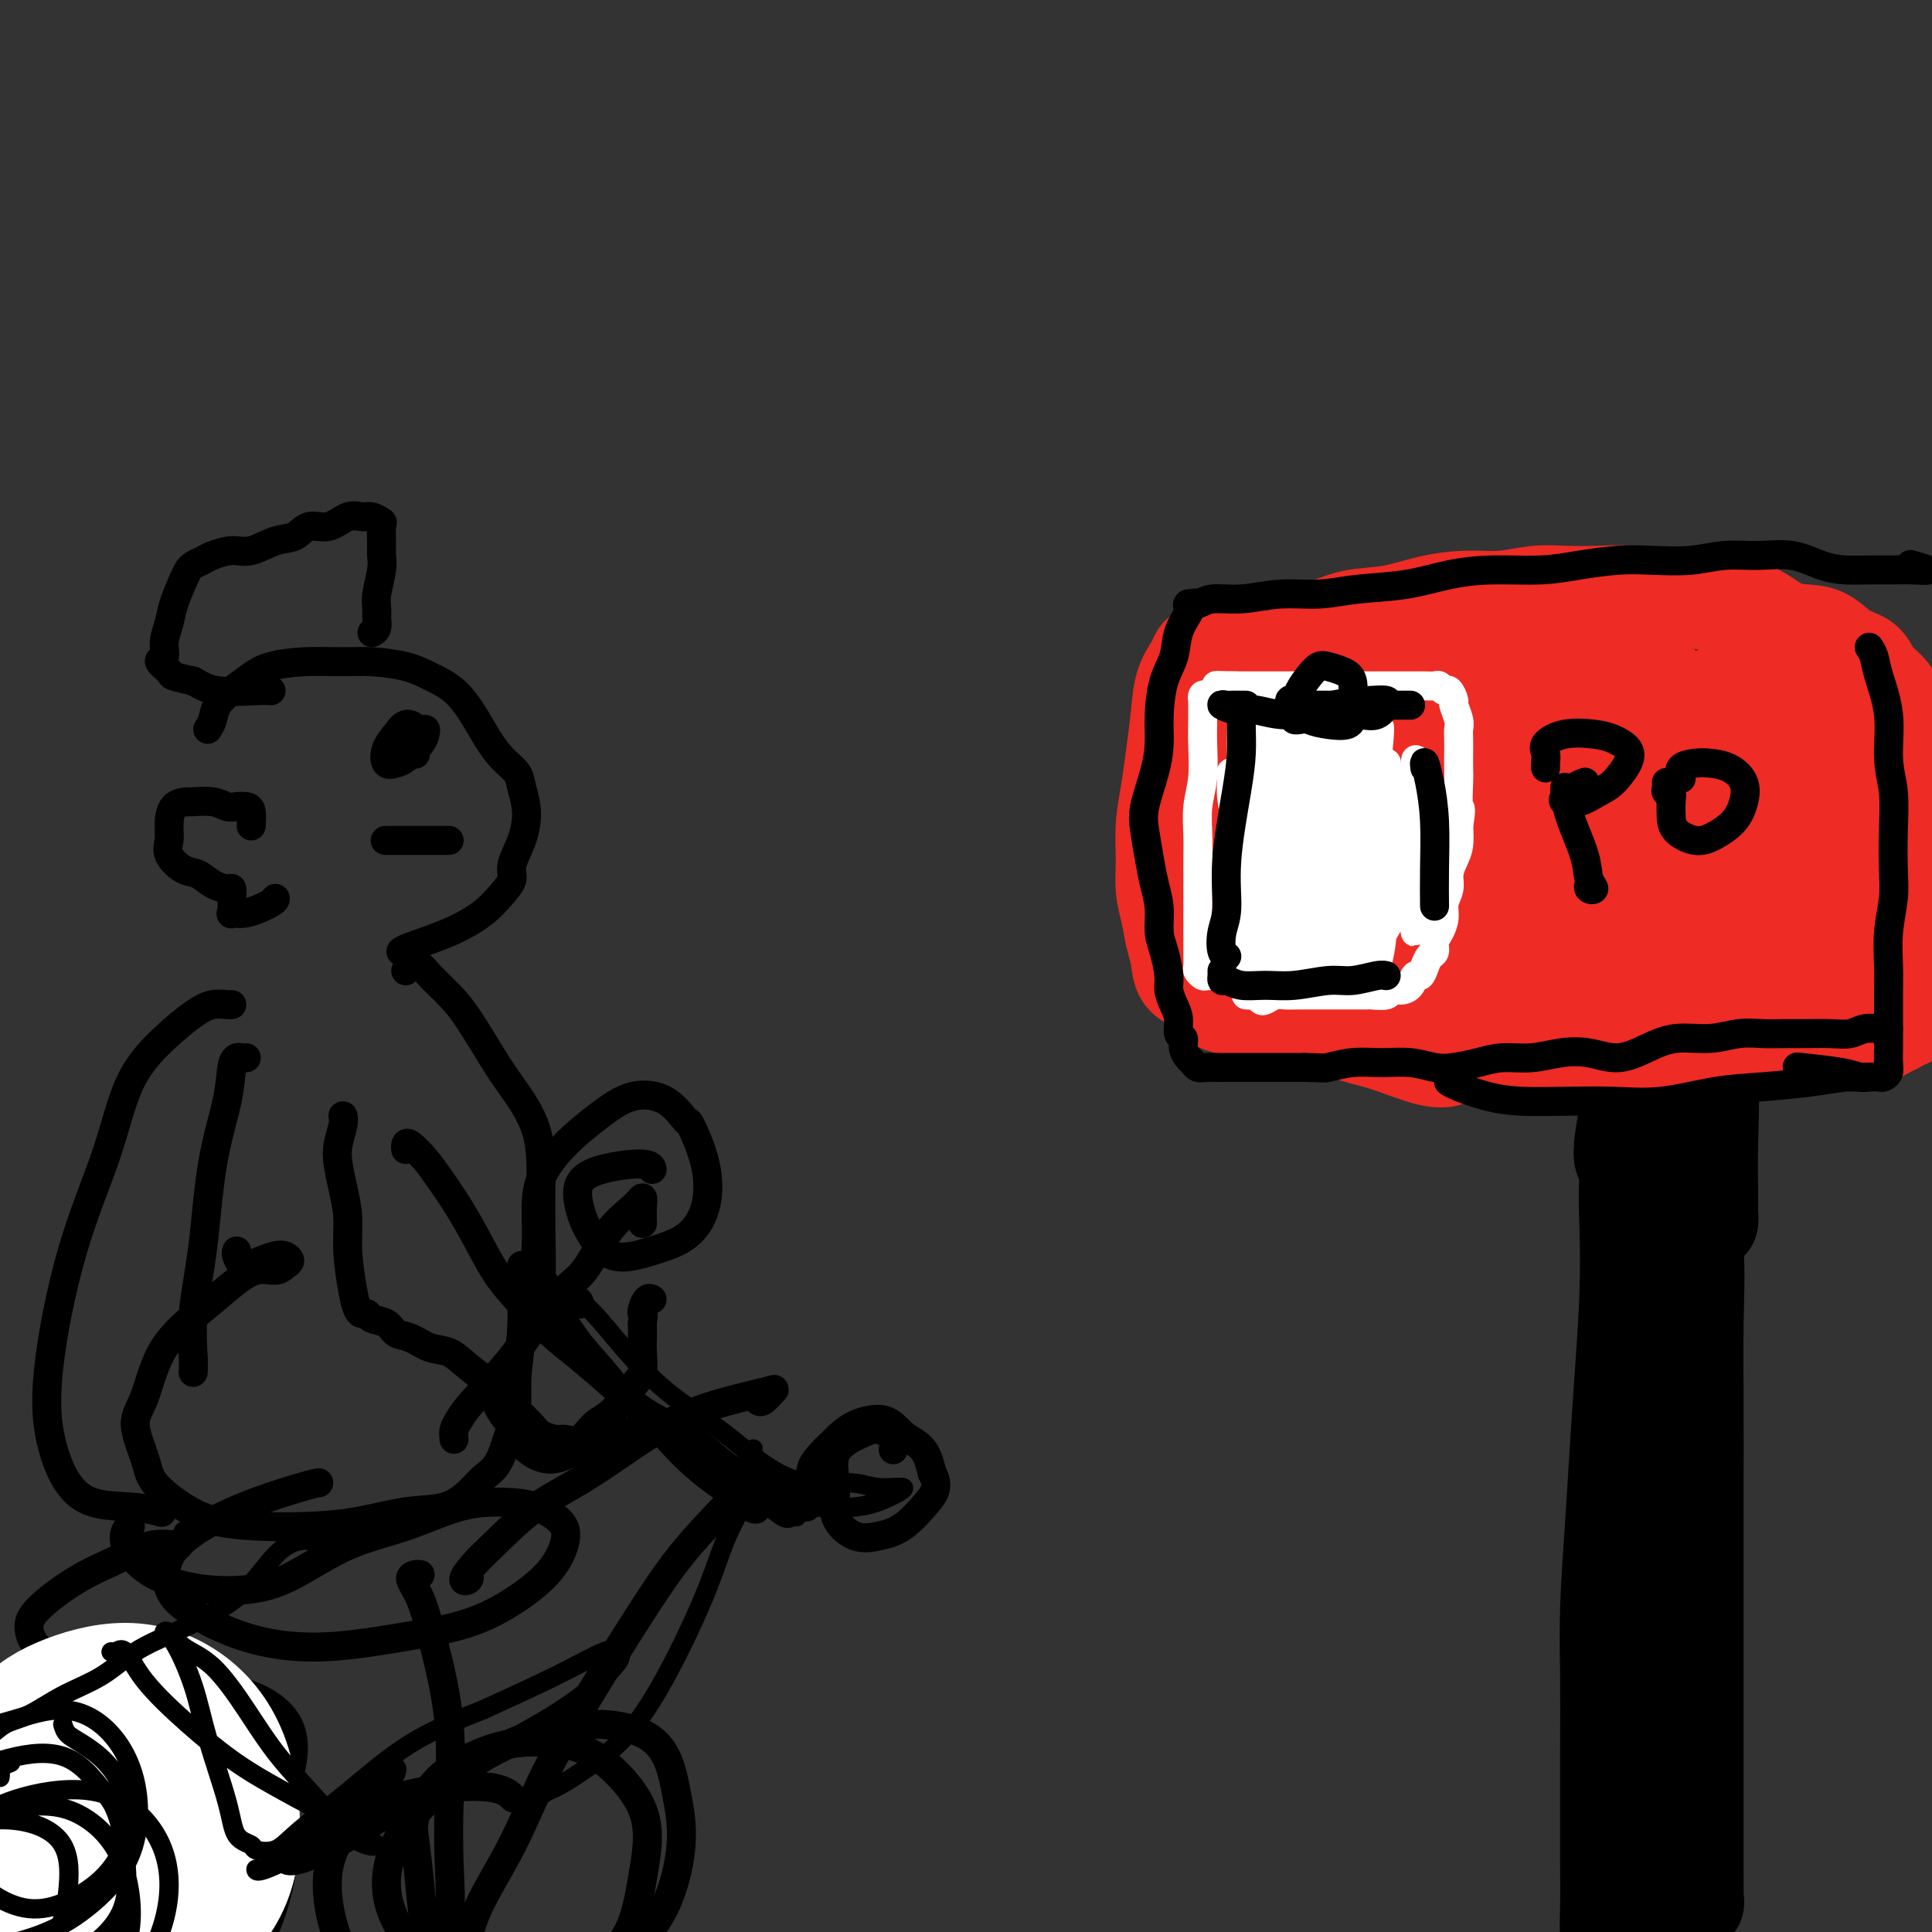 <svg viewBox='0 0 400 400' version='1.1' xmlns='http://www.w3.org/2000/svg' xmlns:xlink='http://www.w3.org/1999/xlink'><rect x="0" y="0" width="400" height="400" fill="#333333" stroke="none"/><g fill='none' stroke='#000000' stroke-width='20' stroke-linecap='round' stroke-linejoin='round'><path d='M339,387c-0.310,-0.027 -0.620,-0.055 -1,0c-0.380,0.055 -0.831,0.192 -1,0c-0.169,-0.192 -0.057,-0.713 0,-1c0.057,-0.287 0.058,-0.339 0,-1c-0.058,-0.661 -0.174,-1.932 0,-3c0.174,-1.068 0.638,-1.932 1,-3c0.362,-1.068 0.623,-2.340 1,-4c0.377,-1.660 0.872,-3.708 1,-6c0.128,-2.292 -0.109,-4.828 0,-7c0.109,-2.172 0.566,-3.981 1,-6c0.434,-2.019 0.846,-4.247 1,-7c0.154,-2.753 0.052,-6.032 0,-9c-0.052,-2.968 -0.052,-5.627 0,-8c0.052,-2.373 0.158,-4.461 0,-7c-0.158,-2.539 -0.578,-5.529 -1,-8c-0.422,-2.471 -0.845,-4.423 -1,-7c-0.155,-2.577 -0.043,-5.778 0,-9c0.043,-3.222 0.015,-6.467 0,-9c-0.015,-2.533 -0.018,-4.356 0,-7c0.018,-2.644 0.057,-6.109 0,-9c-0.057,-2.891 -0.212,-5.208 0,-8c0.212,-2.792 0.789,-6.058 1,-9c0.211,-2.942 0.057,-5.561 0,-8c-0.057,-2.439 -0.015,-4.700 0,-7c0.015,-2.300 0.004,-4.641 0,-7c-0.004,-2.359 -0.001,-4.735 0,-7c0.001,-2.265 0.000,-4.417 0,-6c-0.000,-1.583 -0.000,-2.595 0,-4c0.000,-1.405 0.000,-3.202 0,-5'/><path d='M341,215c-0.170,-21.521 -0.095,-8.323 0,-4c0.095,4.323 0.211,-0.228 0,-2c-0.211,-1.772 -0.750,-0.766 -1,0c-0.250,0.766 -0.211,1.292 0,2c0.211,0.708 0.592,1.600 1,3c0.408,1.400 0.841,3.310 1,5c0.159,1.690 0.043,3.160 0,5c-0.043,1.840 -0.011,4.051 0,7c0.011,2.949 0.003,6.636 0,10c-0.003,3.364 0.000,6.406 0,10c-0.000,3.594 -0.003,7.739 0,12c0.003,4.261 0.011,8.636 0,13c-0.011,4.364 -0.043,8.716 0,13c0.043,4.284 0.159,8.501 0,13c-0.159,4.499 -0.594,9.281 -1,14c-0.406,4.719 -0.784,9.377 -1,14c-0.216,4.623 -0.269,9.212 0,14c0.269,4.788 0.860,9.776 1,14c0.140,4.224 -0.173,7.683 0,11c0.173,3.317 0.831,6.492 1,9c0.169,2.508 -0.151,4.349 0,6c0.151,1.651 0.774,3.113 1,4c0.226,0.887 0.057,1.200 0,1c-0.057,-0.200 -0.001,-0.911 0,-2c0.001,-1.089 -0.053,-2.554 0,-4c0.053,-1.446 0.213,-2.874 0,-5c-0.213,-2.126 -0.799,-4.951 -1,-8c-0.201,-3.049 -0.016,-6.321 0,-10c0.016,-3.679 -0.138,-7.765 0,-13c0.138,-5.235 0.569,-11.617 1,-18'/><path d='M343,329c0.407,-12.170 1.426,-13.094 2,-17c0.574,-3.906 0.703,-10.795 1,-17c0.297,-6.205 0.760,-11.726 1,-17c0.240,-5.274 0.256,-10.299 0,-15c-0.256,-4.701 -0.786,-9.077 -1,-13c-0.214,-3.923 -0.114,-7.393 0,-11c0.114,-3.607 0.240,-7.351 0,-10c-0.240,-2.649 -0.847,-4.204 -1,-5c-0.153,-0.796 0.147,-0.835 0,-1c-0.147,-0.165 -0.742,-0.457 -1,0c-0.258,0.457 -0.181,1.661 0,3c0.181,1.339 0.465,2.811 1,5c0.535,2.189 1.320,5.095 2,8c0.680,2.905 1.254,5.811 2,9c0.746,3.189 1.664,6.663 2,11c0.336,4.337 0.090,9.537 0,15c-0.090,5.463 -0.024,11.191 0,17c0.024,5.809 0.006,11.701 0,17c-0.006,5.299 -0.002,10.005 0,15c0.002,4.995 0.000,10.280 0,16c-0.000,5.720 -0.000,11.875 0,17c0.000,5.125 -0.000,9.219 0,13c0.000,3.781 0.001,7.248 0,10c-0.001,2.752 -0.005,4.790 0,7c0.005,2.210 0.019,4.593 0,6c-0.019,1.407 -0.070,1.837 0,2c0.070,0.163 0.262,0.060 0,-1c-0.262,-1.060 -0.977,-3.078 -2,-5c-1.023,-1.922 -2.352,-3.748 -3,-6c-0.648,-2.252 -0.614,-4.929 -1,-8c-0.386,-3.071 -1.193,-6.535 -2,-10'/><path d='M343,364c-1.460,-6.282 -1.110,-7.987 -1,-12c0.110,-4.013 -0.019,-10.334 0,-16c0.019,-5.666 0.187,-10.677 0,-16c-0.187,-5.323 -0.731,-10.958 -1,-17c-0.269,-6.042 -0.265,-12.490 0,-18c0.265,-5.510 0.790,-10.081 1,-15c0.210,-4.919 0.105,-10.185 0,-15c-0.105,-4.815 -0.209,-9.177 0,-13c0.209,-3.823 0.730,-7.107 1,-10c0.270,-2.893 0.289,-5.396 0,-7c-0.289,-1.604 -0.885,-2.309 -1,-3c-0.115,-0.691 0.253,-1.367 0,-1c-0.253,0.367 -1.126,1.778 -2,3c-0.874,1.222 -1.750,2.253 -2,4c-0.250,1.747 0.126,4.208 0,7c-0.126,2.792 -0.755,5.916 -1,9c-0.245,3.084 -0.107,6.129 0,10c0.107,3.871 0.183,8.567 0,14c-0.183,5.433 -0.623,11.601 -1,17c-0.377,5.399 -0.689,10.029 -1,15c-0.311,4.971 -0.619,10.284 -1,16c-0.381,5.716 -0.834,11.833 -1,17c-0.166,5.167 -0.044,9.382 0,14c0.044,4.618 0.011,9.639 0,15c-0.011,5.361 -0.000,11.064 0,15c0.000,3.936 -0.011,6.107 0,9c0.011,2.893 0.044,6.507 0,9c-0.044,2.493 -0.166,3.863 0,5c0.166,1.137 0.619,2.039 1,2c0.381,-0.039 0.691,-1.020 1,-2'/><path d='M335,400c0.370,9.496 0.293,-0.265 0,-5c-0.293,-4.735 -0.804,-4.445 -1,-6c-0.196,-1.555 -0.077,-4.957 0,-8c0.077,-3.043 0.111,-5.729 0,-9c-0.111,-3.271 -0.369,-7.128 0,-12c0.369,-4.872 1.363,-10.758 2,-16c0.637,-5.242 0.915,-9.839 1,-15c0.085,-5.161 -0.024,-10.885 0,-16c0.024,-5.115 0.182,-9.620 1,-15c0.818,-5.380 2.296,-11.633 3,-17c0.704,-5.367 0.634,-9.847 1,-15c0.366,-5.153 1.167,-10.978 2,-16c0.833,-5.022 1.700,-9.243 2,-13c0.300,-3.757 0.035,-7.052 0,-10c-0.035,-2.948 0.160,-5.549 0,-8c-0.160,-2.451 -0.674,-4.753 -1,-7c-0.326,-2.247 -0.465,-4.440 -1,-6c-0.535,-1.560 -1.468,-2.486 -2,-3c-0.532,-0.514 -0.665,-0.616 -1,-1c-0.335,-0.384 -0.872,-1.051 -1,-1c-0.128,0.051 0.151,0.821 0,1c-0.151,0.179 -0.734,-0.233 -1,0c-0.266,0.233 -0.215,1.109 0,2c0.215,0.891 0.593,1.796 1,2c0.407,0.204 0.842,-0.294 1,0c0.158,0.294 0.039,1.380 0,2c-0.039,0.620 0.000,0.774 0,1c-0.000,0.226 -0.041,0.525 0,1c0.041,0.475 0.165,1.128 0,1c-0.165,-0.128 -0.619,-1.037 -1,-2c-0.381,-0.963 -0.691,-1.982 -1,-3'/><path d='M339,206c-0.468,-0.794 -0.637,-1.279 -1,-2c-0.363,-0.721 -0.920,-1.678 -1,-2c-0.080,-0.322 0.317,-0.010 0,0c-0.317,0.010 -1.347,-0.282 -2,0c-0.653,0.282 -0.927,1.137 -1,2c-0.073,0.863 0.055,1.735 0,2c-0.055,0.265 -0.293,-0.076 0,0c0.293,0.076 1.118,0.569 2,0c0.882,-0.569 1.820,-2.201 3,-3c1.180,-0.799 2.603,-0.764 4,-1c1.397,-0.236 2.768,-0.743 4,-1c1.232,-0.257 2.324,-0.265 3,0c0.676,0.265 0.935,0.804 1,1c0.065,0.196 -0.063,0.049 0,0c0.063,-0.049 0.318,-0.002 0,0c-0.318,0.002 -1.208,-0.043 -2,0c-0.792,0.043 -1.484,0.172 -2,0c-0.516,-0.172 -0.854,-0.647 -1,-1c-0.146,-0.353 -0.098,-0.584 0,-1c0.098,-0.416 0.247,-1.016 1,-1c0.753,0.016 2.111,0.650 3,2c0.889,1.350 1.310,3.418 2,7c0.690,3.582 1.649,8.677 2,14c0.351,5.323 0.095,10.872 0,15c-0.095,4.128 -0.028,6.835 0,9c0.028,2.165 0.019,3.787 0,5c-0.019,1.213 -0.046,2.016 0,2c0.046,-0.016 0.166,-0.850 0,-2c-0.166,-1.150 -0.619,-2.614 -1,-5c-0.381,-2.386 -0.691,-5.693 -1,-9'/><path d='M352,237c-0.561,-3.773 -0.962,-6.205 -1,-9c-0.038,-2.795 0.288,-5.954 0,-9c-0.288,-3.046 -1.189,-5.979 -2,-9c-0.811,-3.021 -1.531,-6.131 -2,-8c-0.469,-1.869 -0.685,-2.498 -1,-3c-0.315,-0.502 -0.728,-0.877 -1,-1c-0.272,-0.123 -0.403,0.007 -1,0c-0.597,-0.007 -1.662,-0.149 -2,0c-0.338,0.149 0.050,0.591 0,1c-0.050,0.409 -0.538,0.787 -1,1c-0.462,0.213 -0.898,0.263 -1,1c-0.102,0.737 0.131,2.162 0,4c-0.131,1.838 -0.627,4.089 -1,8c-0.373,3.911 -0.623,9.483 -1,14c-0.377,4.517 -0.882,7.978 -1,10c-0.118,2.022 0.150,2.604 0,3c-0.150,0.396 -0.720,0.606 -1,0c-0.280,-0.606 -0.271,-2.029 0,-4c0.271,-1.971 0.804,-4.490 1,-7c0.196,-2.510 0.055,-5.010 0,-8c-0.055,-2.990 -0.025,-6.471 0,-9c0.025,-2.529 0.045,-4.106 0,-4c-0.045,0.106 -0.157,1.894 0,5c0.157,3.106 0.581,7.528 1,11c0.419,3.472 0.834,5.992 1,7c0.166,1.008 0.083,0.504 0,0'/></g>
<g fill='none' stroke='#EE2B24' stroke-width='20' stroke-linecap='round' stroke-linejoin='round'><path d='M250,136c0.679,-0.334 1.359,-0.667 2,-1c0.641,-0.333 1.244,-0.665 2,-1c0.756,-0.335 1.665,-0.671 3,-1c1.335,-0.329 3.096,-0.650 5,-1c1.904,-0.350 3.952,-0.727 6,-1c2.048,-0.273 4.097,-0.441 6,-1c1.903,-0.559 3.661,-1.508 6,-2c2.339,-0.492 5.258,-0.528 8,-1c2.742,-0.472 5.308,-1.380 8,-2c2.692,-0.620 5.510,-0.950 8,-1c2.490,-0.050 4.653,0.182 7,0c2.347,-0.182 4.878,-0.777 7,-1c2.122,-0.223 3.837,-0.075 6,0c2.163,0.075 4.776,0.075 7,0c2.224,-0.075 4.058,-0.227 6,0c1.942,0.227 3.992,0.832 6,1c2.008,0.168 3.975,-0.102 6,0c2.025,0.102 4.110,0.577 6,1c1.890,0.423 3.587,0.794 5,1c1.413,0.206 2.544,0.247 4,1c1.456,0.753 3.237,2.217 5,3c1.763,0.783 3.507,0.884 5,1c1.493,0.116 2.736,0.246 4,1c1.264,0.754 2.551,2.130 4,3c1.449,0.870 3.060,1.232 4,2c0.940,0.768 1.208,1.941 2,3c0.792,1.059 2.107,2.006 3,3c0.893,0.994 1.364,2.037 2,3c0.636,0.963 1.439,1.846 2,3c0.561,1.154 0.882,2.580 1,4c0.118,1.420 0.034,2.834 0,4c-0.034,1.166 -0.017,2.083 0,3'/><path d='M396,160c0.094,2.147 -0.170,2.014 0,3c0.170,0.986 0.773,3.092 1,5c0.227,1.908 0.079,3.618 0,5c-0.079,1.382 -0.088,2.435 0,4c0.088,1.565 0.272,3.643 0,5c-0.272,1.357 -1.000,1.994 -1,3c0.000,1.006 0.729,2.381 1,4c0.271,1.619 0.083,3.484 0,5c-0.083,1.516 -0.061,2.685 0,4c0.061,1.315 0.161,2.777 0,4c-0.161,1.223 -0.582,2.208 -1,3c-0.418,0.792 -0.832,1.392 -1,2c-0.168,0.608 -0.090,1.223 0,2c0.090,0.777 0.191,1.714 0,2c-0.191,0.286 -0.673,-0.081 -1,0c-0.327,0.081 -0.500,0.611 -1,1c-0.500,0.389 -1.329,0.639 -2,1c-0.671,0.361 -1.186,0.833 -2,1c-0.814,0.167 -1.929,0.030 -3,0c-1.071,-0.030 -2.099,0.047 -3,0c-0.901,-0.047 -1.675,-0.219 -3,0c-1.325,0.219 -3.201,0.829 -5,1c-1.799,0.171 -3.523,-0.098 -5,0c-1.477,0.098 -2.708,0.561 -4,1c-1.292,0.439 -2.644,0.853 -4,1c-1.356,0.147 -2.714,0.025 -4,0c-1.286,-0.025 -2.499,0.046 -4,0c-1.501,-0.046 -3.289,-0.208 -5,0c-1.711,0.208 -3.345,0.787 -5,1c-1.655,0.213 -3.330,0.061 -5,0c-1.670,-0.061 -3.335,-0.030 -5,0'/><path d='M334,218c-9.991,0.928 -5.468,0.249 -5,0c0.468,-0.249 -3.117,-0.067 -6,0c-2.883,0.067 -5.063,0.019 -7,0c-1.937,-0.019 -3.629,-0.008 -5,0c-1.371,0.008 -2.420,0.012 -4,0c-1.580,-0.012 -3.691,-0.042 -5,0c-1.309,0.042 -1.815,0.156 -3,0c-1.185,-0.156 -3.050,-0.580 -4,-1c-0.950,-0.420 -0.986,-0.834 -1,-1c-0.014,-0.166 -0.007,-0.083 0,0'/><path d='M252,134c-0.222,-0.094 -0.445,-0.187 -1,0c-0.555,0.187 -1.444,0.655 -2,1c-0.556,0.345 -0.779,0.569 -1,1c-0.221,0.431 -0.440,1.071 -1,2c-0.560,0.929 -1.460,2.147 -2,4c-0.540,1.853 -0.719,4.342 -1,7c-0.281,2.658 -0.665,5.483 -1,8c-0.335,2.517 -0.623,4.724 -1,7c-0.377,2.276 -0.844,4.622 -1,7c-0.156,2.378 0.000,4.788 0,7c-0.000,2.212 -0.157,4.224 0,6c0.157,1.776 0.626,3.315 1,5c0.374,1.685 0.652,3.515 1,5c0.348,1.485 0.766,2.625 1,4c0.234,1.375 0.283,2.984 1,4c0.717,1.016 2.101,1.439 3,2c0.899,0.561 1.314,1.262 2,2c0.686,0.738 1.645,1.514 3,2c1.355,0.486 3.106,0.681 5,1c1.894,0.319 3.931,0.762 6,1c2.069,0.238 4.169,0.270 7,1c2.831,0.730 6.391,2.157 9,3c2.609,0.843 4.266,1.102 7,2c2.734,0.898 6.544,2.434 9,3c2.456,0.566 3.559,0.162 4,0c0.441,-0.162 0.221,-0.081 0,0'/><path d='M280,133c-0.004,-0.112 -0.008,-0.224 -1,0c-0.992,0.224 -2.973,0.786 -5,2c-2.027,1.214 -4.101,3.082 -6,5c-1.899,1.918 -3.622,3.887 -6,7c-2.378,3.113 -5.410,7.371 -7,10c-1.590,2.629 -1.738,3.631 -2,5c-0.262,1.369 -0.638,3.105 0,4c0.638,0.895 2.291,0.948 4,0c1.709,-0.948 3.474,-2.897 6,-5c2.526,-2.103 5.812,-4.361 9,-7c3.188,-2.639 6.279,-5.658 10,-9c3.721,-3.342 8.070,-7.005 11,-9c2.930,-1.995 4.439,-2.320 5,-2c0.561,0.320 0.175,1.287 -1,3c-1.175,1.713 -3.140,4.172 -6,8c-2.860,3.828 -6.614,9.025 -11,15c-4.386,5.975 -9.402,12.729 -13,17c-3.598,4.271 -5.776,6.059 -7,7c-1.224,0.941 -1.493,1.035 -1,1c0.493,-0.035 1.747,-0.198 4,-2c2.253,-1.802 5.504,-5.244 9,-9c3.496,-3.756 7.236,-7.828 12,-13c4.764,-5.172 10.551,-11.444 16,-16c5.449,-4.556 10.561,-7.396 14,-9c3.439,-1.604 5.204,-1.973 6,-2c0.796,-0.027 0.621,0.288 -1,2c-1.621,1.712 -4.688,4.822 -8,9c-3.312,4.178 -6.868,9.423 -12,16c-5.132,6.577 -11.839,14.484 -18,21c-6.161,6.516 -11.774,11.639 -15,15c-3.226,3.361 -4.065,4.960 -4,5c0.065,0.040 1.032,-1.480 2,-3'/><path d='M264,199c2.020,-2.105 6.070,-5.866 10,-10c3.930,-4.134 7.741,-8.641 14,-14c6.259,-5.359 14.966,-11.570 22,-17c7.034,-5.430 12.395,-10.080 17,-13c4.605,-2.920 8.454,-4.110 11,-5c2.546,-0.890 3.791,-1.480 4,-1c0.209,0.480 -0.616,2.031 -3,5c-2.384,2.969 -6.327,7.354 -11,12c-4.673,4.646 -10.075,9.551 -16,15c-5.925,5.449 -12.373,11.442 -17,16c-4.627,4.558 -7.432,7.680 -9,9c-1.568,1.320 -1.898,0.836 -2,1c-0.102,0.164 0.026,0.974 0,1c-0.026,0.026 -0.205,-0.734 0,-1c0.205,-0.266 0.794,-0.038 3,-2c2.206,-1.962 6.028,-6.116 10,-10c3.972,-3.884 8.094,-7.500 14,-12c5.906,-4.500 13.598,-9.884 21,-15c7.402,-5.116 14.515,-9.964 18,-12c3.485,-2.036 3.341,-1.259 5,-2c1.659,-0.741 5.122,-3.001 7,-4c1.878,-0.999 2.173,-0.738 2,0c-0.173,0.738 -0.813,1.955 -3,5c-2.187,3.045 -5.921,7.920 -10,12c-4.079,4.080 -8.502,7.364 -14,12c-5.498,4.636 -12.071,10.624 -17,15c-4.929,4.376 -8.212,7.141 -10,9c-1.788,1.859 -2.080,2.812 -2,3c0.080,0.188 0.531,-0.389 2,-2c1.469,-1.611 3.957,-4.255 7,-7c3.043,-2.745 6.640,-5.591 11,-9c4.360,-3.409 9.481,-7.379 15,-11c5.519,-3.621 11.434,-6.892 15,-9c3.566,-2.108 4.783,-3.054 6,-4'/><path d='M364,154c9.069,-6.454 3.741,-1.590 1,1c-2.741,2.590 -2.895,2.905 -5,5c-2.105,2.095 -6.162,5.969 -11,11c-4.838,5.031 -10.458,11.219 -16,17c-5.542,5.781 -11.007,11.156 -14,14c-2.993,2.844 -3.514,3.156 -3,3c0.514,-0.156 2.062,-0.781 4,-2c1.938,-1.219 4.266,-3.033 8,-6c3.734,-2.967 8.874,-7.089 14,-11c5.126,-3.911 10.238,-7.613 15,-11c4.762,-3.387 9.173,-6.459 13,-9c3.827,-2.541 7.071,-4.551 7,-4c-0.071,0.551 -3.458,3.661 -7,7c-3.542,3.339 -7.240,6.905 -12,11c-4.760,4.095 -10.583,8.717 -15,13c-4.417,4.283 -7.428,8.227 -9,10c-1.572,1.773 -1.704,1.373 -1,1c0.704,-0.373 2.244,-0.721 5,-2c2.756,-1.279 6.728,-3.490 11,-6c4.272,-2.510 8.843,-5.319 13,-8c4.157,-2.681 7.899,-5.233 11,-7c3.101,-1.767 5.560,-2.747 7,-3c1.440,-0.253 1.861,0.222 1,1c-0.861,0.778 -3.006,1.858 -6,4c-2.994,2.142 -6.839,5.346 -11,9c-4.161,3.654 -8.640,7.758 -12,11c-3.360,3.242 -5.602,5.622 -6,7c-0.398,1.378 1.047,1.756 3,1c1.953,-0.756 4.415,-2.644 7,-5c2.585,-2.356 5.292,-5.178 8,-8'/><path d='M364,198c4.436,-3.521 6.527,-6.324 9,-10c2.473,-3.676 5.330,-8.226 7,-12c1.670,-3.774 2.154,-6.773 2,-9c-0.154,-2.227 -0.946,-3.681 -2,-5c-1.054,-1.319 -2.371,-2.504 -4,-4c-1.629,-1.496 -3.570,-3.304 -5,-5c-1.430,-1.696 -2.349,-3.282 -3,-5c-0.651,-1.718 -1.035,-3.570 -1,-5c0.035,-1.430 0.488,-2.438 1,-3c0.512,-0.562 1.083,-0.676 2,0c0.917,0.676 2.181,2.144 4,4c1.819,1.856 4.194,4.100 6,7c1.806,2.900 3.042,6.454 4,10c0.958,3.546 1.637,7.082 2,11c0.363,3.918 0.408,8.216 0,11c-0.408,2.784 -1.270,4.052 -2,5c-0.730,0.948 -1.327,1.575 -2,2c-0.673,0.425 -1.420,0.649 -2,0c-0.580,-0.649 -0.993,-2.171 -1,-4c-0.007,-1.829 0.391,-3.967 1,-6c0.609,-2.033 1.429,-3.962 2,-5c0.571,-1.038 0.894,-1.186 1,0c0.106,1.186 -0.003,3.704 0,7c0.003,3.296 0.119,7.370 -1,11c-1.119,3.630 -3.473,6.817 -5,9c-1.527,2.183 -2.226,3.363 -4,4c-1.774,0.637 -4.622,0.731 -7,1c-2.378,0.269 -4.287,0.711 -7,1c-2.713,0.289 -6.230,0.424 -10,0c-3.770,-0.424 -7.791,-1.407 -12,-2c-4.209,-0.593 -8.604,-0.797 -13,-1'/><path d='M324,205c-7.524,-0.516 -8.834,-0.307 -12,0c-3.166,0.307 -8.186,0.710 -12,1c-3.814,0.290 -6.420,0.467 -9,1c-2.580,0.533 -5.134,1.423 -7,2c-1.866,0.577 -3.046,0.841 -3,1c0.046,0.159 1.316,0.214 3,0c1.684,-0.214 3.780,-0.699 7,-1c3.220,-0.301 7.563,-0.420 12,-1c4.437,-0.580 8.969,-1.620 14,-2c5.031,-0.380 10.562,-0.099 16,0c5.438,0.099 10.781,0.015 15,0c4.219,-0.015 7.312,0.038 10,0c2.688,-0.038 4.972,-0.168 6,0c1.028,0.168 0.799,0.634 0,1c-0.799,0.366 -2.170,0.634 -5,1c-2.830,0.366 -7.120,0.831 -11,1c-3.880,0.169 -7.349,0.042 -11,0c-3.651,-0.042 -7.484,0.000 -10,0c-2.516,-0.000 -3.714,-0.043 -4,0c-0.286,0.043 0.339,0.170 2,0c1.661,-0.170 4.358,-0.638 8,-1c3.642,-0.362 8.230,-0.618 13,-1c4.770,-0.382 9.723,-0.891 14,-1c4.277,-0.109 7.878,0.181 11,0c3.122,-0.181 5.765,-0.833 7,-1c1.235,-0.167 1.063,0.151 1,0c-0.063,-0.151 -0.017,-0.773 -1,-1c-0.983,-0.227 -2.995,-0.061 -4,0c-1.005,0.061 -1.001,0.017 -1,0c0.001,-0.017 0.001,-0.009 0,0'/></g>
<g fill='none' stroke='#FFFFFF' stroke-width='6' stroke-linecap='round' stroke-linejoin='round'><path d='M258,206c0.335,0.028 0.670,0.056 1,0c0.330,-0.056 0.653,-0.197 1,0c0.347,0.197 0.716,0.732 1,1c0.284,0.268 0.483,0.268 1,0c0.517,-0.268 1.354,-0.804 2,-1c0.646,-0.196 1.103,-0.053 2,0c0.897,0.053 2.235,0.014 3,0c0.765,-0.014 0.959,-0.004 2,0c1.041,0.004 2.931,0.001 4,0c1.069,-0.001 1.316,0.001 2,0c0.684,-0.001 1.803,-0.004 3,0c1.197,0.004 2.470,0.016 3,0c0.530,-0.016 0.317,-0.058 1,0c0.683,0.058 2.263,0.218 3,0c0.737,-0.218 0.631,-0.813 1,-1c0.369,-0.187 1.212,0.035 2,0c0.788,-0.035 1.520,-0.328 2,-1c0.480,-0.672 0.707,-1.723 1,-2c0.293,-0.277 0.652,0.221 1,0c0.348,-0.221 0.684,-1.161 1,-2c0.316,-0.839 0.610,-1.579 1,-2c0.390,-0.421 0.874,-0.524 1,-1c0.126,-0.476 -0.106,-1.324 0,-2c0.106,-0.676 0.549,-1.181 1,-2c0.451,-0.819 0.908,-1.952 1,-3c0.092,-1.048 -0.182,-2.012 0,-3c0.182,-0.988 0.819,-1.999 1,-3c0.181,-1.001 -0.096,-1.990 0,-3c0.096,-1.010 0.564,-2.041 1,-3c0.436,-0.959 0.839,-1.845 1,-3c0.161,-1.155 0.081,-2.577 0,-4'/><path d='M302,171c0.774,-4.663 0.207,-3.322 0,-4c-0.207,-0.678 -0.056,-3.375 0,-5c0.056,-1.625 0.016,-2.177 0,-3c-0.016,-0.823 -0.008,-1.916 0,-3c0.008,-1.084 0.017,-2.159 0,-3c-0.017,-0.841 -0.060,-1.449 0,-2c0.060,-0.551 0.223,-1.047 0,-2c-0.223,-0.953 -0.834,-2.364 -1,-3c-0.166,-0.636 0.111,-0.496 0,-1c-0.111,-0.504 -0.610,-1.652 -1,-2c-0.390,-0.348 -0.670,0.103 -1,0c-0.330,-0.103 -0.712,-0.760 -1,-1c-0.288,-0.240 -0.484,-0.064 -1,0c-0.516,0.064 -1.351,0.017 -2,0c-0.649,-0.017 -1.110,-0.005 -2,0c-0.890,0.005 -2.208,0.001 -3,0c-0.792,-0.001 -1.057,-0.000 -2,0c-0.943,0.000 -2.563,0.000 -4,0c-1.437,-0.000 -2.692,-0.000 -4,0c-1.308,0.000 -2.670,0.000 -4,0c-1.330,-0.000 -2.630,-0.000 -4,0c-1.370,0.000 -2.811,0.000 -4,0c-1.189,-0.000 -2.125,-0.000 -3,0c-0.875,0.000 -1.689,0.000 -3,0c-1.311,-0.000 -3.119,-0.000 -4,0c-0.881,0.000 -0.834,0.000 -1,0c-0.166,-0.000 -0.545,-0.000 -1,0c-0.455,0.000 -0.987,0.000 -1,0c-0.013,-0.000 0.494,-0.000 1,0'/><path d='M256,142c-7.333,-0.167 -3.667,-0.083 0,0'/><path d='M250,144c-0.423,-0.138 -0.846,-0.276 -1,0c-0.154,0.276 -0.040,0.968 0,1c0.040,0.032 0.007,-0.594 0,0c-0.007,0.594 0.012,2.408 0,4c-0.012,1.592 -0.056,2.960 0,5c0.056,2.040 0.211,4.751 0,7c-0.211,2.249 -0.789,4.036 -1,6c-0.211,1.964 -0.057,4.103 0,6c0.057,1.897 0.015,3.551 0,5c-0.015,1.449 -0.004,2.694 0,4c0.004,1.306 0.001,2.672 0,4c-0.001,1.328 -0.001,2.618 0,4c0.001,1.382 0.004,2.858 0,4c-0.004,1.142 -0.013,1.952 0,3c0.013,1.048 0.049,2.333 0,3c-0.049,0.667 -0.182,0.715 0,1c0.182,0.285 0.678,0.809 1,1c0.322,0.191 0.468,0.051 1,0c0.532,-0.051 1.449,-0.014 2,0c0.551,0.014 0.735,0.004 2,0c1.265,-0.004 3.610,-0.001 5,0c1.390,0.001 1.826,0.000 2,0c0.174,-0.000 0.087,-0.000 0,0'/><path d='M257,146c-0.000,0.710 -0.000,1.420 0,3c0.000,1.580 0.000,4.028 0,7c-0.000,2.972 -0.001,6.466 0,11c0.001,4.534 0.004,10.108 0,14c-0.004,3.892 -0.015,6.103 0,8c0.015,1.897 0.056,3.481 0,4c-0.056,0.519 -0.210,-0.028 0,0c0.210,0.028 0.784,0.630 1,0c0.216,-0.630 0.073,-2.492 0,-4c-0.073,-1.508 -0.076,-2.662 0,-5c0.076,-2.338 0.231,-5.859 0,-9c-0.231,-3.141 -0.846,-5.903 -1,-9c-0.154,-3.097 0.155,-6.528 1,-9c0.845,-2.472 2.227,-3.983 3,-5c0.773,-1.017 0.936,-1.540 1,-2c0.064,-0.460 0.027,-0.856 0,-1c-0.027,-0.144 -0.046,-0.036 0,1c0.046,1.036 0.156,3.000 0,5c-0.156,2.000 -0.579,4.036 -1,7c-0.421,2.964 -0.841,6.858 -1,11c-0.159,4.142 -0.058,8.534 0,12c0.058,3.466 0.072,6.006 0,8c-0.072,1.994 -0.230,3.444 0,4c0.230,0.556 0.849,0.220 1,0c0.151,-0.220 -0.167,-0.324 0,-2c0.167,-1.676 0.818,-4.923 1,-8c0.182,-3.077 -0.105,-5.982 0,-10c0.105,-4.018 0.601,-9.148 1,-13c0.399,-3.852 0.699,-6.426 1,-9'/><path d='M264,155c0.785,-7.102 0.746,-3.857 1,-3c0.254,0.857 0.800,-0.672 1,-1c0.200,-0.328 0.054,0.547 0,2c-0.054,1.453 -0.015,3.484 0,6c0.015,2.516 0.007,5.517 0,9c-0.007,3.483 -0.012,7.446 0,12c0.012,4.554 0.042,9.697 0,13c-0.042,3.303 -0.155,4.766 0,6c0.155,1.234 0.577,2.239 1,2c0.423,-0.239 0.848,-1.723 1,-4c0.152,-2.277 0.031,-5.347 0,-9c-0.031,-3.653 0.029,-7.889 0,-13c-0.029,-5.111 -0.148,-11.098 0,-15c0.148,-3.902 0.561,-5.718 1,-7c0.439,-1.282 0.902,-2.029 1,-2c0.098,0.029 -0.170,0.834 0,2c0.170,1.166 0.778,2.694 1,5c0.222,2.306 0.060,5.389 0,9c-0.060,3.611 -0.017,7.751 0,12c0.017,4.249 0.007,8.609 0,12c-0.007,3.391 -0.012,5.815 0,7c0.012,1.185 0.041,1.131 0,1c-0.041,-0.131 -0.152,-0.338 0,-1c0.152,-0.662 0.565,-1.780 1,-4c0.435,-2.220 0.890,-5.544 1,-9c0.110,-3.456 -0.124,-7.046 0,-12c0.124,-4.954 0.607,-11.273 1,-15c0.393,-3.727 0.697,-4.864 1,-6'/><path d='M275,152c0.619,-7.412 0.167,-2.940 0,-1c-0.167,1.940 -0.049,1.350 0,2c0.049,0.650 0.027,2.542 0,5c-0.027,2.458 -0.061,5.483 0,9c0.061,3.517 0.215,7.525 0,12c-0.215,4.475 -0.801,9.415 -1,13c-0.199,3.585 -0.011,5.815 0,7c0.011,1.185 -0.156,1.327 0,1c0.156,-0.327 0.633,-1.121 1,-2c0.367,-0.879 0.623,-1.842 1,-4c0.377,-2.158 0.875,-5.511 1,-9c0.125,-3.489 -0.125,-7.115 0,-12c0.125,-4.885 0.623,-11.028 1,-15c0.377,-3.972 0.633,-5.771 1,-7c0.367,-1.229 0.844,-1.888 1,-2c0.156,-0.112 -0.010,0.322 0,1c0.010,0.678 0.195,1.601 0,3c-0.195,1.399 -0.771,3.276 -1,6c-0.229,2.724 -0.111,6.296 0,10c0.111,3.704 0.216,7.540 0,12c-0.216,4.460 -0.752,9.545 -1,13c-0.248,3.455 -0.207,5.279 0,6c0.207,0.721 0.579,0.337 1,0c0.421,-0.337 0.891,-0.627 1,-2c0.109,-1.373 -0.144,-3.828 0,-7c0.144,-3.172 0.683,-7.062 1,-11c0.317,-3.938 0.411,-7.925 1,-12c0.589,-4.075 1.673,-8.236 2,-11c0.327,-2.764 -0.104,-4.129 0,-5c0.104,-0.871 0.744,-1.249 1,-1c0.256,0.249 0.128,1.124 0,2'/><path d='M285,153c1.148,-6.425 0.518,1.013 0,5c-0.518,3.987 -0.924,4.522 -1,7c-0.076,2.478 0.180,6.897 0,11c-0.180,4.103 -0.794,7.888 -1,11c-0.206,3.112 -0.003,5.549 0,7c0.003,1.451 -0.192,1.915 0,2c0.192,0.085 0.772,-0.211 1,-1c0.228,-0.789 0.103,-2.072 0,-4c-0.103,-1.928 -0.185,-4.503 0,-7c0.185,-2.497 0.638,-4.917 1,-8c0.362,-3.083 0.632,-6.828 1,-10c0.368,-3.172 0.835,-5.770 1,-7c0.165,-1.230 0.027,-1.090 0,-1c-0.027,0.090 0.057,0.130 0,1c-0.057,0.870 -0.254,2.569 0,5c0.254,2.431 0.958,5.595 1,9c0.042,3.405 -0.577,7.050 -1,11c-0.423,3.950 -0.648,8.204 -1,11c-0.352,2.796 -0.830,4.135 -1,5c-0.170,0.865 -0.031,1.256 0,1c0.031,-0.256 -0.047,-1.158 0,-2c0.047,-0.842 0.220,-1.625 0,-3c-0.220,-1.375 -0.832,-3.344 -1,-5c-0.168,-1.656 0.108,-3.000 0,-4c-0.108,-1.000 -0.598,-1.656 -1,-2c-0.402,-0.344 -0.714,-0.376 -1,0c-0.286,0.376 -0.546,1.162 -1,2c-0.454,0.838 -1.101,1.730 -2,2c-0.899,0.270 -2.050,-0.081 -3,0c-0.950,0.081 -1.700,0.595 -3,1c-1.300,0.405 -3.150,0.703 -5,1'/><path d='M268,191c-3.265,0.940 -4.428,0.291 -6,0c-1.572,-0.291 -3.551,-0.224 -5,0c-1.449,0.224 -2.366,0.605 -3,1c-0.634,0.395 -0.984,0.805 -1,1c-0.016,0.195 0.304,0.174 1,0c0.696,-0.174 1.769,-0.500 3,0c1.231,0.500 2.619,1.826 4,3c1.381,1.174 2.756,2.197 4,3c1.244,0.803 2.357,1.387 3,2c0.643,0.613 0.816,1.254 1,1c0.184,-0.254 0.380,-1.404 0,-3c-0.380,-1.596 -1.335,-3.637 -2,-6c-0.665,-2.363 -1.039,-5.049 -2,-8c-0.961,-2.951 -2.507,-6.168 -4,-10c-1.493,-3.832 -2.932,-8.280 -4,-11c-1.068,-2.720 -1.764,-3.711 -2,-4c-0.236,-0.289 -0.012,0.122 0,1c0.012,0.878 -0.189,2.221 0,4c0.189,1.779 0.769,3.995 1,7c0.231,3.005 0.115,6.799 0,10c-0.115,3.201 -0.227,5.810 0,8c0.227,2.190 0.793,3.962 1,5c0.207,1.038 0.056,1.341 0,1c-0.056,-0.341 -0.015,-1.325 0,-2c0.015,-0.675 0.004,-1.040 0,-2c-0.004,-0.960 -0.001,-2.515 0,-3c0.001,-0.485 0.000,0.100 0,0c-0.000,-0.100 -0.000,-0.886 0,-1c0.000,-0.114 0.000,0.443 0,1'/><path d='M257,189c0.088,-0.403 0.309,1.588 1,3c0.691,1.412 1.851,2.244 3,3c1.149,0.756 2.286,1.437 4,2c1.714,0.563 4.004,1.009 6,1c1.996,-0.009 3.699,-0.475 6,-1c2.301,-0.525 5.202,-1.111 7,-2c1.798,-0.889 2.494,-2.081 3,-3c0.506,-0.919 0.821,-1.566 1,-2c0.179,-0.434 0.220,-0.653 0,-1c-0.220,-0.347 -0.701,-0.820 -1,-1c-0.299,-0.180 -0.414,-0.068 -1,0c-0.586,0.068 -1.642,0.092 -2,0c-0.358,-0.092 -0.019,-0.300 0,-1c0.019,-0.700 -0.282,-1.891 0,-3c0.282,-1.109 1.148,-2.134 2,-4c0.852,-1.866 1.691,-4.571 2,-7c0.309,-2.429 0.086,-4.580 0,-6c-0.086,-1.420 -0.037,-2.108 0,-2c0.037,0.108 0.063,1.014 0,2c-0.063,0.986 -0.215,2.053 0,4c0.215,1.947 0.796,4.773 1,7c0.204,2.227 0.031,3.853 0,5c-0.031,1.147 0.082,1.815 0,2c-0.082,0.185 -0.358,-0.112 0,-1c0.358,-0.888 1.350,-2.367 2,-4c0.650,-1.633 0.959,-3.421 1,-6c0.041,-2.579 -0.185,-5.949 0,-9c0.185,-3.051 0.781,-5.783 1,-7c0.219,-1.217 0.063,-0.919 0,1c-0.063,1.919 -0.031,5.460 0,9'/><path d='M293,168c0.001,3.794 0.004,8.279 0,12c-0.004,3.721 -0.015,6.678 0,9c0.015,2.322 0.056,4.011 0,4c-0.056,-0.011 -0.207,-1.720 0,-4c0.207,-2.280 0.774,-5.132 1,-8c0.226,-2.868 0.113,-5.754 0,-9c-0.113,-3.246 -0.226,-6.852 0,-9c0.226,-2.148 0.793,-2.838 1,-2c0.207,0.838 0.056,3.204 0,7c-0.056,3.796 -0.015,9.022 0,12c0.015,2.978 0.004,3.708 0,4c-0.004,0.292 -0.002,0.146 0,0'/></g>
<g fill='none' stroke='#000000' stroke-width='6' stroke-linecap='round' stroke-linejoin='round'><path d='M258,146c-0.213,0.002 -0.427,0.005 -1,0c-0.573,-0.005 -1.506,-0.017 -2,0c-0.494,0.017 -0.548,0.063 -1,0c-0.452,-0.063 -1.303,-0.234 -1,0c0.303,0.234 1.761,0.872 3,1c1.239,0.128 2.258,-0.253 4,0c1.742,0.253 4.205,1.141 7,1c2.795,-0.141 5.921,-1.312 9,-2c3.079,-0.688 6.112,-0.892 8,-1c1.888,-0.108 2.632,-0.120 3,0c0.368,0.120 0.361,0.372 0,1c-0.361,0.628 -1.076,1.632 -2,2c-0.924,0.368 -2.056,0.099 -3,0c-0.944,-0.099 -1.698,-0.028 -2,0c-0.302,0.028 -0.151,0.014 0,0'/><path d='M268,146c-0.596,0.000 -1.192,0.000 -1,0c0.192,0.000 1.174,0.000 2,0c0.826,0.000 1.498,0.000 3,0c1.502,-0.000 3.836,-0.000 6,0c2.164,0.000 4.160,0.000 6,0c1.840,0.000 3.524,-0.000 5,0c1.476,0.000 2.746,0.000 3,0c0.254,0.000 -0.506,0.000 -1,0c-0.494,0.000 -0.720,0.000 -1,0c-0.280,0.000 -0.614,0.000 -1,0c-0.386,0.000 -0.825,0.000 -1,0c-0.175,0.000 -0.088,0.000 0,0'/><path d='M257,149c0.004,-0.115 0.007,-0.229 0,0c-0.007,0.229 -0.025,0.802 0,2c0.025,1.198 0.094,3.022 0,5c-0.094,1.978 -0.352,4.109 -1,8c-0.648,3.891 -1.687,9.540 -2,14c-0.313,4.460 0.098,7.731 0,10c-0.098,2.269 -0.707,3.536 -1,5c-0.293,1.464 -0.271,3.125 0,4c0.271,0.875 0.792,0.964 1,1c0.208,0.036 0.104,0.018 0,0'/><path d='M253,201c-0.004,0.455 -0.008,0.910 0,1c0.008,0.090 0.027,-0.187 0,0c-0.027,0.187 -0.099,0.836 0,1c0.099,0.164 0.371,-0.156 1,0c0.629,0.156 1.615,0.789 3,1c1.385,0.211 3.169,0.000 5,0c1.831,-0.000 3.710,0.210 6,0c2.290,-0.210 4.992,-0.841 7,-1c2.008,-0.159 3.322,0.153 5,0c1.678,-0.153 3.721,-0.772 5,-1c1.279,-0.228 1.794,-0.065 2,0c0.206,0.065 0.103,0.033 0,0'/><path d='M295,159c-0.083,-0.699 -0.166,-1.398 0,-1c0.166,0.398 0.580,1.894 1,4c0.420,2.106 0.844,4.822 1,8c0.156,3.178 0.042,6.817 0,10c-0.042,3.183 -0.012,5.909 0,7c0.012,1.091 0.006,0.545 0,0'/><path d='M269,149c0.115,-0.019 0.229,-0.038 0,0c-0.229,0.038 -0.802,0.134 -1,0c-0.198,-0.134 -0.023,-0.498 0,-1c0.023,-0.502 -0.108,-1.140 0,-2c0.108,-0.860 0.455,-1.941 1,-3c0.545,-1.059 1.288,-2.098 2,-3c0.712,-0.902 1.392,-1.669 2,-2c0.608,-0.331 1.144,-0.227 2,0c0.856,0.227 2.033,0.576 3,1c0.967,0.424 1.726,0.923 2,2c0.274,1.077 0.065,2.731 0,4c-0.065,1.269 0.015,2.152 0,3c-0.015,0.848 -0.124,1.659 -1,2c-0.876,0.341 -2.518,0.210 -4,0c-1.482,-0.210 -2.803,-0.501 -4,-1c-1.197,-0.499 -2.269,-1.206 -3,-2c-0.731,-0.794 -1.120,-1.675 -1,-2c0.120,-0.325 0.749,-0.093 1,0c0.251,0.093 0.126,0.046 0,0'/><path d='M246,127c0.046,-0.301 0.091,-0.601 0,-1c-0.091,-0.399 -0.320,-0.895 0,-1c0.320,-0.105 1.188,0.183 2,0c0.812,-0.183 1.567,-0.837 3,-1c1.433,-0.163 3.545,0.164 6,0c2.455,-0.164 5.252,-0.821 8,-1c2.748,-0.179 5.448,0.120 8,0c2.552,-0.120 4.956,-0.658 8,-1c3.044,-0.342 6.726,-0.487 10,-1c3.274,-0.513 6.138,-1.395 9,-2c2.862,-0.605 5.721,-0.933 9,-1c3.279,-0.067 6.976,0.127 10,0c3.024,-0.127 5.374,-0.574 8,-1c2.626,-0.426 5.530,-0.832 8,-1c2.470,-0.168 4.508,-0.099 7,0c2.492,0.099 5.439,0.229 8,0c2.561,-0.229 4.735,-0.818 7,-1c2.265,-0.182 4.619,0.042 7,0c2.381,-0.042 4.789,-0.351 7,0c2.211,0.351 4.226,1.362 6,2c1.774,0.638 3.309,0.904 5,1c1.691,0.096 3.538,0.022 5,0c1.462,-0.022 2.538,0.008 4,0c1.462,-0.008 3.309,-0.054 5,0c1.691,0.054 3.224,0.207 3,0c-0.224,-0.207 -2.207,-0.773 -3,-1c-0.793,-0.227 -0.397,-0.113 0,0'/><path d='M248,125c-0.366,-0.138 -0.731,-0.276 -1,0c-0.269,0.276 -0.440,0.967 -1,2c-0.560,1.033 -1.509,2.407 -2,4c-0.491,1.593 -0.526,3.406 -1,5c-0.474,1.594 -1.388,2.968 -2,5c-0.612,2.032 -0.921,4.723 -1,7c-0.079,2.277 0.073,4.142 0,6c-0.073,1.858 -0.371,3.710 -1,6c-0.629,2.290 -1.590,5.017 -2,7c-0.410,1.983 -0.268,3.223 0,5c0.268,1.777 0.663,4.091 1,6c0.337,1.909 0.616,3.414 1,5c0.384,1.586 0.873,3.253 1,5c0.127,1.747 -0.107,3.573 0,5c0.107,1.427 0.554,2.454 1,4c0.446,1.546 0.889,3.612 1,5c0.111,1.388 -0.110,2.097 0,3c0.110,0.903 0.550,1.999 1,3c0.450,1.001 0.908,1.907 1,3c0.092,1.093 -0.182,2.373 0,3c0.182,0.627 0.822,0.603 1,1c0.178,0.397 -0.105,1.217 0,2c0.105,0.783 0.597,1.530 1,2c0.403,0.470 0.715,0.662 1,1c0.285,0.338 0.543,0.823 1,1c0.457,0.177 1.114,0.048 2,0c0.886,-0.048 2.000,-0.013 3,0c1.000,0.013 1.887,0.003 3,0c1.113,-0.003 2.454,-0.001 4,0c1.546,0.001 3.299,0.000 5,0c1.701,-0.000 3.351,-0.000 5,0'/><path d='M270,221c3.999,0.062 3.998,0.216 5,0c1.002,-0.216 3.008,-0.803 5,-1c1.992,-0.197 3.971,-0.003 6,0c2.029,0.003 4.109,-0.185 6,0c1.891,0.185 3.593,0.744 5,1c1.407,0.256 2.521,0.209 4,0c1.479,-0.209 3.325,-0.579 5,-1c1.675,-0.421 3.181,-0.892 5,-1c1.819,-0.108 3.952,0.148 6,0c2.048,-0.148 4.012,-0.699 6,-1c1.988,-0.301 4.000,-0.353 6,0c2.000,0.353 3.986,1.110 6,1c2.014,-0.110 4.054,-1.087 6,-2c1.946,-0.913 3.797,-1.761 6,-2c2.203,-0.239 4.759,0.132 7,0c2.241,-0.132 4.167,-0.768 6,-1c1.833,-0.232 3.572,-0.061 5,0c1.428,0.061 2.545,0.013 4,0c1.455,-0.013 3.248,0.011 5,0c1.752,-0.011 3.463,-0.055 5,0c1.537,0.055 2.899,0.211 4,0c1.101,-0.211 1.941,-0.789 3,-1c1.059,-0.211 2.335,-0.057 3,0c0.665,0.057 0.717,0.015 1,0c0.283,-0.015 0.795,-0.004 1,0c0.205,0.004 0.102,0.002 0,0'/><path d='M387,134c0.372,0.574 0.745,1.147 1,2c0.255,0.853 0.394,1.985 1,4c0.606,2.015 1.679,4.912 2,8c0.321,3.088 -0.109,6.368 0,9c0.109,2.632 0.757,4.617 1,7c0.243,2.383 0.079,5.165 0,8c-0.079,2.835 -0.074,5.724 0,8c0.074,2.276 0.216,3.938 0,6c-0.216,2.062 -0.790,4.522 -1,7c-0.210,2.478 -0.056,4.974 0,7c0.056,2.026 0.015,3.582 0,5c-0.015,1.418 -0.003,2.698 0,4c0.003,1.302 -0.002,2.626 0,4c0.002,1.374 0.013,2.799 0,4c-0.013,1.201 -0.048,2.178 0,3c0.048,0.822 0.179,1.489 0,2c-0.179,0.511 -0.668,0.866 -1,1c-0.332,0.134 -0.507,0.046 -1,0c-0.493,-0.046 -1.303,-0.051 -2,0c-0.697,0.051 -1.280,0.158 -2,0c-0.720,-0.158 -1.579,-0.581 -4,-1c-2.421,-0.419 -6.406,-0.834 -8,-1c-1.594,-0.166 -0.797,-0.083 0,0'/><path d='M300,224c-0.086,-0.061 -0.173,-0.121 0,0c0.173,0.121 0.605,0.424 2,1c1.395,0.576 3.754,1.424 6,2c2.246,0.576 4.379,0.880 7,1c2.621,0.120 5.729,0.057 9,0c3.271,-0.057 6.704,-0.109 10,0c3.296,0.109 6.455,0.379 10,0c3.545,-0.379 7.478,-1.408 11,-2c3.522,-0.592 6.634,-0.747 10,-1c3.366,-0.253 6.986,-0.604 10,-1c3.014,-0.396 5.420,-0.838 7,-1c1.580,-0.162 2.332,-0.043 3,0c0.668,0.043 1.251,0.012 1,0c-0.251,-0.012 -1.337,-0.003 -2,0c-0.663,0.003 -0.904,0.001 -1,0c-0.096,-0.001 -0.048,-0.000 0,0'/><path d='M324,163c-0.028,0.063 -0.055,0.125 0,1c0.055,0.875 0.193,2.561 1,5c0.807,2.439 2.283,5.631 3,8c0.717,2.369 0.676,3.917 1,5c0.324,1.083 1.015,1.703 1,2c-0.015,0.297 -0.735,0.272 -1,0c-0.265,-0.272 -0.076,-0.792 0,-1c0.076,-0.208 0.038,-0.104 0,0'/><path d='M320,159c-0.021,-0.241 -0.043,-0.482 0,-1c0.043,-0.518 0.149,-1.313 0,-2c-0.149,-0.687 -0.555,-1.264 0,-2c0.555,-0.736 2.070,-1.629 4,-2c1.930,-0.371 4.273,-0.219 6,0c1.727,0.219 2.837,0.505 4,1c1.163,0.495 2.380,1.198 3,2c0.620,0.802 0.642,1.704 0,3c-0.642,1.296 -1.949,2.986 -3,4c-1.051,1.014 -1.845,1.351 -3,2c-1.155,0.649 -2.670,1.610 -4,2c-1.330,0.390 -2.475,0.210 -3,0c-0.525,-0.210 -0.429,-0.448 0,-1c0.429,-0.552 1.193,-1.418 2,-2c0.807,-0.582 1.659,-0.881 2,-1c0.341,-0.119 0.170,-0.060 0,0'/><path d='M345,162c0.030,0.298 0.061,0.597 0,1c-0.061,0.403 -0.212,0.912 0,1c0.212,0.088 0.787,-0.245 1,0c0.213,0.245 0.065,1.069 0,2c-0.065,0.931 -0.046,1.968 0,3c0.046,1.032 0.121,2.058 1,3c0.879,0.942 2.563,1.799 4,2c1.437,0.201 2.626,-0.254 4,-1c1.374,-0.746 2.933,-1.783 4,-3c1.067,-1.217 1.640,-2.614 2,-4c0.360,-1.386 0.506,-2.762 0,-4c-0.506,-1.238 -1.662,-2.338 -3,-3c-1.338,-0.662 -2.856,-0.884 -4,-1c-1.144,-0.116 -1.915,-0.124 -3,0c-1.085,0.124 -2.484,0.379 -3,1c-0.516,0.621 -0.147,1.606 0,2c0.147,0.394 0.074,0.197 0,0'/><path d='M43,151c0.374,-0.576 0.747,-1.152 1,-2c0.253,-0.848 0.385,-1.968 1,-3c0.615,-1.032 1.714,-1.975 3,-3c1.286,-1.025 2.760,-2.132 4,-3c1.240,-0.868 2.246,-1.498 4,-2c1.754,-0.502 4.257,-0.875 7,-1c2.743,-0.125 5.728,-0.002 8,0c2.272,0.002 3.833,-0.118 6,0c2.167,0.118 4.940,0.474 7,1c2.060,0.526 3.408,1.222 5,2c1.592,0.778 3.428,1.640 5,3c1.572,1.360 2.879,3.220 4,5c1.121,1.780 2.056,3.482 3,5c0.944,1.518 1.897,2.852 3,4c1.103,1.148 2.354,2.110 3,3c0.646,0.890 0.686,1.708 1,3c0.314,1.292 0.902,3.058 1,5c0.098,1.942 -0.295,4.059 -1,6c-0.705,1.941 -1.721,3.706 -2,5c-0.279,1.294 0.178,2.119 0,3c-0.178,0.881 -0.990,1.819 -2,3c-1.010,1.181 -2.218,2.604 -4,4c-1.782,1.396 -4.137,2.766 -7,4c-2.863,1.234 -6.232,2.332 -8,3c-1.768,0.668 -1.934,0.905 -2,1c-0.066,0.095 -0.033,0.047 0,0'/><path d='M77,131c0.425,-0.242 0.850,-0.483 1,-1c0.150,-0.517 0.026,-1.308 0,-2c-0.026,-0.692 0.046,-1.285 0,-2c-0.046,-0.715 -0.209,-1.551 0,-3c0.209,-1.449 0.790,-3.512 1,-5c0.210,-1.488 0.050,-2.403 0,-3c-0.050,-0.597 0.009,-0.877 0,-2c-0.009,-1.123 -0.088,-3.088 0,-4c0.088,-0.912 0.341,-0.772 0,-1c-0.341,-0.228 -1.277,-0.823 -2,-1c-0.723,-0.177 -1.232,0.065 -2,0c-0.768,-0.065 -1.796,-0.436 -3,0c-1.204,0.436 -2.583,1.680 -4,2c-1.417,0.320 -2.871,-0.283 -4,0c-1.129,0.283 -1.934,1.452 -3,2c-1.066,0.548 -2.393,0.476 -4,1c-1.607,0.524 -3.495,1.646 -5,2c-1.505,0.354 -2.627,-0.060 -4,0c-1.373,0.060 -2.997,0.594 -4,1c-1.003,0.406 -1.386,0.685 -2,1c-0.614,0.315 -1.460,0.667 -2,1c-0.540,0.333 -0.776,0.648 -1,1c-0.224,0.352 -0.437,0.742 -1,2c-0.563,1.258 -1.477,3.383 -2,5c-0.523,1.617 -0.655,2.727 -1,4c-0.345,1.273 -0.905,2.708 -1,4c-0.095,1.292 0.273,2.440 0,3c-0.273,0.560 -1.187,0.532 -1,1c0.187,0.468 1.473,1.434 2,2c0.527,0.566 0.293,0.733 1,1c0.707,0.267 2.353,0.633 4,1'/><path d='M40,141c1.469,0.762 2.641,1.668 5,2c2.359,0.332 5.904,0.089 8,0c2.096,-0.089 2.742,-0.026 3,0c0.258,0.026 0.129,0.013 0,0'/><path d='M87,153c-0.111,-0.289 -0.222,-0.579 0,-1c0.222,-0.421 0.775,-0.975 1,-1c0.225,-0.025 0.120,0.479 0,1c-0.120,0.521 -0.254,1.059 -1,2c-0.746,0.941 -2.103,2.285 -3,3c-0.897,0.715 -1.335,0.800 -2,1c-0.665,0.200 -1.558,0.514 -2,0c-0.442,-0.514 -0.434,-1.855 0,-3c0.434,-1.145 1.293,-2.093 2,-3c0.707,-0.907 1.261,-1.773 2,-2c0.739,-0.227 1.662,0.187 2,1c0.338,0.813 0.091,2.027 0,3c-0.091,0.973 -0.026,1.707 0,2c0.026,0.293 0.013,0.147 0,0'/><path d='M93,174c-0.156,0.000 -0.312,0.000 -1,0c-0.688,0.000 -1.907,0.000 -3,0c-1.093,0.000 -2.058,0.000 -3,0c-0.942,0.000 -1.860,0.000 -3,0c-1.140,0.000 -2.501,0.000 -3,0c-0.499,0.000 -0.134,0.000 0,0c0.134,0.000 0.038,0.000 0,0c-0.038,0.000 -0.019,0.000 0,0'/><path d='M52,171c0.065,-1.157 0.129,-2.314 0,-3c-0.129,-0.686 -0.452,-0.902 -1,-1c-0.548,-0.098 -1.321,-0.079 -2,0c-0.679,0.079 -1.264,0.218 -2,0c-0.736,-0.218 -1.623,-0.792 -3,-1c-1.377,-0.208 -3.244,-0.051 -4,0c-0.756,0.051 -0.401,-0.006 -1,0c-0.599,0.006 -2.152,0.075 -3,1c-0.848,0.925 -0.993,2.705 -1,4c-0.007,1.295 0.122,2.105 0,3c-0.122,0.895 -0.495,1.876 0,3c0.495,1.124 1.860,2.391 3,3c1.140,0.609 2.057,0.560 3,1c0.943,0.440 1.913,1.369 3,2c1.087,0.631 2.289,0.963 3,1c0.711,0.037 0.929,-0.223 1,0c0.071,0.223 -0.005,0.929 0,2c0.005,1.071 0.092,2.508 0,3c-0.092,0.492 -0.365,0.041 0,0c0.365,-0.041 1.366,0.329 3,0c1.634,-0.329 3.902,-1.358 5,-2c1.098,-0.642 1.028,-0.898 1,-1c-0.028,-0.102 -0.014,-0.051 0,0'/><path d='M86,199c0.111,0.422 0.222,0.844 0,1c-0.222,0.156 -0.778,0.044 -1,0c-0.222,-0.044 -0.111,-0.022 0,0'/><path d='M84,201c0.231,-0.388 0.461,-0.775 1,-1c0.539,-0.225 1.386,-0.287 2,0c0.614,0.287 0.994,0.922 2,2c1.006,1.078 2.637,2.597 4,4c1.363,1.403 2.456,2.690 4,5c1.544,2.310 3.538,5.644 5,8c1.462,2.356 2.393,3.733 4,6c1.607,2.267 3.892,5.425 5,9c1.108,3.575 1.039,7.568 1,11c-0.039,3.432 -0.049,6.304 0,10c0.049,3.696 0.158,8.218 0,11c-0.158,2.782 -0.581,3.826 -1,5c-0.419,1.174 -0.834,2.478 -1,3c-0.166,0.522 -0.083,0.261 0,0'/><path d='M51,219c-0.337,0.024 -0.675,0.048 -1,0c-0.325,-0.048 -0.639,-0.168 -1,0c-0.361,0.168 -0.770,0.624 -1,2c-0.230,1.376 -0.282,3.670 -1,7c-0.718,3.330 -2.101,7.695 -3,13c-0.899,5.305 -1.313,11.551 -2,17c-0.687,5.449 -1.648,10.100 -2,14c-0.352,3.900 -0.095,7.050 0,9c0.095,1.950 0.027,2.700 0,3c-0.027,0.300 -0.014,0.150 0,0'/><path d='M84,238c-0.040,-0.354 -0.080,-0.709 0,-1c0.080,-0.291 0.278,-0.520 1,0c0.722,0.520 1.966,1.789 3,3c1.034,1.211 1.856,2.363 3,4c1.144,1.637 2.608,3.760 4,6c1.392,2.240 2.712,4.596 4,7c1.288,2.404 2.545,4.855 4,7c1.455,2.145 3.107,3.984 5,6c1.893,2.016 4.027,4.209 6,6c1.973,1.791 3.784,3.182 6,5c2.216,1.818 4.838,4.065 7,6c2.162,1.935 3.863,3.557 6,5c2.137,1.443 4.711,2.705 7,4c2.289,1.295 4.293,2.623 6,4c1.707,1.377 3.115,2.802 5,4c1.885,1.198 4.246,2.168 6,3c1.754,0.832 2.900,1.527 4,2c1.100,0.473 2.155,0.723 3,1c0.845,0.277 1.481,0.581 2,1c0.519,0.419 0.922,0.955 1,1c0.078,0.045 -0.170,-0.399 0,-1c0.170,-0.601 0.758,-1.357 1,-2c0.242,-0.643 0.138,-1.173 0,-2c-0.138,-0.827 -0.308,-1.951 0,-3c0.308,-1.049 1.095,-2.023 2,-3c0.905,-0.977 1.926,-1.957 3,-3c1.074,-1.043 2.199,-2.150 4,-3c1.801,-0.850 4.276,-1.444 6,-1c1.724,0.444 2.695,1.927 4,3c1.305,1.073 2.944,1.735 4,3c1.056,1.265 1.528,3.132 2,5'/><path d='M193,305c1.560,2.786 0.459,4.253 -1,6c-1.459,1.747 -3.276,3.776 -5,5c-1.724,1.224 -3.356,1.644 -5,2c-1.644,0.356 -3.301,0.650 -5,0c-1.699,-0.650 -3.442,-2.242 -4,-4c-0.558,-1.758 0.068,-3.681 0,-6c-0.068,-2.319 -0.831,-5.034 0,-7c0.831,-1.966 3.256,-3.181 5,-4c1.744,-0.819 2.808,-1.240 4,-1c1.192,0.240 2.513,1.142 3,2c0.487,0.858 0.139,1.674 0,2c-0.139,0.326 -0.070,0.163 0,0'/><path d='M120,270c-0.014,-0.353 -0.028,-0.707 -1,-1c-0.972,-0.293 -2.901,-0.526 -4,-1c-1.099,-0.474 -1.366,-1.187 -2,-2c-0.634,-0.813 -1.635,-1.724 -2,-3c-0.365,-1.276 -0.095,-2.917 0,-5c0.095,-2.083 0.014,-4.608 0,-7c-0.014,-2.392 0.039,-4.652 1,-7c0.961,-2.348 2.829,-4.785 5,-7c2.171,-2.215 4.646,-4.207 7,-6c2.354,-1.793 4.589,-3.386 7,-4c2.411,-0.614 4.999,-0.249 7,1c2.001,1.249 3.416,3.381 4,4c0.584,0.619 0.337,-0.273 1,1c0.663,1.273 2.237,4.713 3,8c0.763,3.287 0.717,6.421 0,9c-0.717,2.579 -2.104,4.603 -4,6c-1.896,1.397 -4.301,2.166 -7,3c-2.699,0.834 -5.693,1.734 -8,1c-2.307,-0.734 -3.928,-3.101 -5,-5c-1.072,-1.899 -1.594,-3.328 -2,-5c-0.406,-1.672 -0.697,-3.586 0,-5c0.697,-1.414 2.383,-2.327 5,-3c2.617,-0.673 6.166,-1.104 8,-1c1.834,0.104 1.953,0.744 2,1c0.047,0.256 0.024,0.128 0,0'/><path d='M158,308c0.426,0.122 0.852,0.244 1,0c0.148,-0.244 0.018,-0.853 0,-1c-0.018,-0.147 0.077,0.167 0,0c-0.077,-0.167 -0.326,-0.815 -1,-1c-0.674,-0.185 -1.772,0.092 -3,1c-1.228,0.908 -2.585,2.448 -5,5c-2.415,2.552 -5.889,6.115 -9,10c-3.111,3.885 -5.859,8.090 -9,13c-3.141,4.910 -6.675,10.524 -10,16c-3.325,5.476 -6.442,10.813 -9,16c-2.558,5.187 -4.559,10.223 -7,15c-2.441,4.777 -5.322,9.295 -7,13c-1.678,3.705 -2.152,6.597 -3,9c-0.848,2.403 -2.070,4.318 -3,6c-0.930,1.682 -1.569,3.131 -2,4c-0.431,0.869 -0.655,1.157 -1,1c-0.345,-0.157 -0.813,-0.759 -1,-1c-0.187,-0.241 -0.094,-0.120 0,0'/><path d='M87,326c-0.267,-0.046 -0.533,-0.092 -1,0c-0.467,0.092 -1.134,0.322 -1,1c0.134,0.678 1.069,1.804 2,4c0.931,2.196 1.859,5.463 3,10c1.141,4.537 2.494,10.346 3,16c0.506,5.654 0.164,11.155 0,16c-0.164,4.845 -0.151,9.033 0,13c0.151,3.967 0.440,7.712 0,10c-0.440,2.288 -1.609,3.120 -2,4c-0.391,0.880 -0.003,1.807 0,2c0.003,0.193 -0.380,-0.350 -1,-1c-0.620,-0.650 -1.477,-1.408 -2,-3c-0.523,-1.592 -0.713,-4.018 -1,-7c-0.287,-2.982 -0.672,-6.519 -1,-9c-0.328,-2.481 -0.600,-3.906 0,-6c0.600,-2.094 2.072,-4.856 4,-7c1.928,-2.144 4.312,-3.668 7,-5c2.688,-1.332 5.681,-2.471 9,-3c3.319,-0.529 6.964,-0.446 10,0c3.036,0.446 5.463,1.257 8,3c2.537,1.743 5.185,4.418 7,7c1.815,2.582 2.796,5.072 3,8c0.204,2.928 -0.368,6.295 -1,10c-0.632,3.705 -1.322,7.747 -3,11c-1.678,3.253 -4.342,5.715 -7,8c-2.658,2.285 -5.310,4.392 -9,6c-3.690,1.608 -8.417,2.717 -12,2c-3.583,-0.717 -6.021,-3.258 -9,-6c-2.979,-2.742 -6.500,-5.683 -9,-9c-2.500,-3.317 -3.981,-7.008 -4,-11c-0.019,-3.992 1.423,-8.283 4,-12c2.577,-3.717 6.288,-6.858 10,-10'/><path d='M94,368c3.926,-3.146 8.743,-6.012 14,-8c5.257,-1.988 10.956,-3.099 16,-3c5.044,0.099 9.433,1.408 12,4c2.567,2.592 3.310,6.468 4,10c0.690,3.532 1.325,6.720 1,11c-0.325,4.280 -1.611,9.653 -4,14c-2.389,4.347 -5.881,7.670 -10,11c-4.119,3.330 -8.863,6.667 -14,9c-5.137,2.333 -10.665,3.661 -16,4c-5.335,0.339 -10.476,-0.311 -15,-3c-4.524,-2.689 -8.429,-7.416 -11,-13c-2.571,-5.584 -3.806,-12.025 -3,-17c0.806,-4.975 3.652,-8.485 7,-11c3.348,-2.515 7.196,-4.035 12,-5c4.804,-0.965 10.563,-1.375 14,-1c3.437,0.375 4.554,1.536 5,2c0.446,0.464 0.223,0.232 0,0'/><path d='M21,364c-0.265,-0.128 -0.530,-0.256 -1,-1c-0.470,-0.744 -1.145,-2.104 -1,-3c0.145,-0.896 1.111,-1.327 3,-2c1.889,-0.673 4.702,-1.587 8,-2c3.298,-0.413 7.081,-0.325 11,1c3.919,1.325 7.974,3.887 11,7c3.026,3.113 5.021,6.778 6,11c0.979,4.222 0.941,9.002 0,14c-0.941,4.998 -2.784,10.215 -5,14c-2.216,3.785 -4.805,6.139 -8,8c-3.195,1.861 -6.995,3.229 -11,3c-4.005,-0.229 -8.214,-2.053 -12,-4c-3.786,-1.947 -7.150,-4.016 -10,-8c-2.850,-3.984 -5.188,-9.884 -6,-15c-0.812,-5.116 -0.099,-9.447 2,-14c2.099,-4.553 5.582,-9.327 10,-13c4.418,-3.673 9.770,-6.243 15,-8c5.230,-1.757 10.337,-2.699 15,-2c4.663,0.699 8.882,3.039 11,6c2.118,2.961 2.134,6.542 1,11c-1.134,4.458 -3.418,9.794 -7,14c-3.582,4.206 -8.460,7.281 -14,9c-5.540,1.719 -11.740,2.081 -17,1c-5.260,-1.081 -9.579,-3.606 -13,-7c-3.421,-3.394 -5.942,-7.655 -7,-12c-1.058,-4.345 -0.651,-8.772 1,-12c1.651,-3.228 4.546,-5.257 9,-7c4.454,-1.743 10.469,-3.200 14,-4c3.531,-0.800 4.580,-0.943 5,-1c0.420,-0.057 0.210,-0.029 0,0'/><path d='M108,262c0.006,0.005 0.013,0.011 0,1c-0.013,0.989 -0.044,2.962 0,5c0.044,2.038 0.164,4.142 0,7c-0.164,2.858 -0.614,6.470 -1,10c-0.386,3.530 -0.710,6.979 -1,9c-0.290,2.021 -0.546,2.615 -1,4c-0.454,1.385 -1.107,3.560 -2,5c-0.893,1.440 -2.027,2.144 -3,3c-0.973,0.856 -1.785,1.865 -3,3c-1.215,1.135 -2.831,2.396 -5,3c-2.169,0.604 -4.889,0.552 -8,1c-3.111,0.448 -6.612,1.395 -10,2c-3.388,0.605 -6.662,0.868 -10,1c-3.338,0.132 -6.738,0.131 -10,0c-3.262,-0.131 -6.386,-0.394 -9,-1c-2.614,-0.606 -4.720,-1.556 -7,-3c-2.280,-1.444 -4.736,-3.380 -6,-5c-1.264,-1.620 -1.336,-2.922 -2,-5c-0.664,-2.078 -1.918,-4.933 -2,-7c-0.082,-2.067 1.009,-3.346 2,-6c0.991,-2.654 1.883,-6.682 4,-10c2.117,-3.318 5.460,-5.925 8,-8c2.540,-2.075 4.279,-3.616 6,-5c1.721,-1.384 3.425,-2.609 5,-3c1.575,-0.391 3.019,0.052 4,0c0.981,-0.052 1.497,-0.599 2,-1c0.503,-0.401 0.994,-0.654 1,-1c0.006,-0.346 -0.473,-0.783 -1,-1c-0.527,-0.217 -1.104,-0.212 -2,0c-0.896,0.212 -2.113,0.632 -3,1c-0.887,0.368 -1.443,0.684 -2,1'/><path d='M52,262c-1.630,0.260 -1.705,0.410 -2,0c-0.295,-0.410 -0.810,-1.380 -1,-2c-0.190,-0.620 -0.054,-0.892 0,-1c0.054,-0.108 0.027,-0.054 0,0'/><path d='M48,208c-0.169,0.033 -0.337,0.066 -1,0c-0.663,-0.066 -1.819,-0.232 -3,0c-1.181,0.232 -2.387,0.861 -4,2c-1.613,1.139 -3.635,2.788 -6,5c-2.365,2.212 -5.075,4.989 -7,9c-1.925,4.011 -3.066,9.257 -5,15c-1.934,5.743 -4.662,11.983 -7,20c-2.338,8.017 -4.286,17.812 -5,25c-0.714,7.188 -0.194,11.769 1,16c1.194,4.231 3.062,8.114 6,10c2.938,1.886 6.945,1.777 10,2c3.055,0.223 5.159,0.778 6,1c0.841,0.222 0.421,0.111 0,0'/><path d='M27,316c-0.360,0.184 -0.719,0.368 -1,1c-0.281,0.632 -0.483,1.712 0,3c0.483,1.288 1.650,2.784 3,4c1.350,1.216 2.883,2.152 5,3c2.117,0.848 4.816,1.607 8,2c3.184,0.393 6.851,0.421 10,0c3.149,-0.421 5.778,-1.290 9,-3c3.222,-1.710 7.035,-4.261 11,-6c3.965,-1.739 8.081,-2.668 12,-4c3.919,-1.332 7.640,-3.068 11,-4c3.360,-0.932 6.358,-1.059 9,-1c2.642,0.059 4.927,0.303 7,1c2.073,0.697 3.933,1.846 5,3c1.067,1.154 1.340,2.315 1,4c-0.340,1.685 -1.294,3.896 -3,6c-1.706,2.104 -4.163,4.101 -7,6c-2.837,1.899 -6.054,3.698 -10,5c-3.946,1.302 -8.623,2.105 -14,3c-5.377,0.895 -11.456,1.880 -17,2c-5.544,0.120 -10.553,-0.627 -15,-2c-4.447,-1.373 -8.331,-3.373 -11,-5c-2.669,-1.627 -4.123,-2.881 -5,-5c-0.877,-2.119 -1.177,-5.104 1,-8c2.177,-2.896 6.831,-5.704 12,-8c5.169,-2.296 10.853,-4.080 14,-5c3.147,-0.920 3.756,-0.977 4,-1c0.244,-0.023 0.122,-0.011 0,0'/><path d='M37,320c-1.926,-0.260 -3.851,-0.520 -6,0c-2.149,0.520 -4.521,1.819 -7,3c-2.479,1.181 -5.064,2.243 -8,4c-2.936,1.757 -6.223,4.207 -8,6c-1.777,1.793 -2.044,2.928 -2,4c0.044,1.072 0.400,2.081 1,3c0.600,0.919 1.443,1.749 3,3c1.557,1.251 3.829,2.924 6,4c2.171,1.076 4.242,1.556 6,2c1.758,0.444 3.203,0.851 4,1c0.797,0.149 0.946,0.040 1,0c0.054,-0.040 0.015,-0.011 -1,1c-1.015,1.011 -3.004,3.003 -4,4c-0.996,0.997 -0.999,0.999 -1,1c-0.001,0.001 -0.001,0.000 0,0'/><path d='M94,298c-0.071,-0.691 -0.141,-1.381 0,-2c0.141,-0.619 0.494,-1.165 1,-2c0.506,-0.835 1.165,-1.959 3,-4c1.835,-2.041 4.844,-5.001 8,-9c3.156,-3.999 6.457,-9.038 9,-12c2.543,-2.962 4.328,-3.847 6,-6c1.672,-2.153 3.233,-5.575 5,-8c1.767,-2.425 3.742,-3.854 5,-5c1.258,-1.146 1.801,-2.008 2,-2c0.199,0.008 0.054,0.887 0,2c-0.054,1.113 -0.015,2.461 0,3c0.015,0.539 0.008,0.270 0,0'/><path d='M97,326c0.146,0.359 0.293,0.719 0,1c-0.293,0.281 -1.025,0.484 -1,0c0.025,-0.484 0.808,-1.654 2,-3c1.192,-1.346 2.794,-2.867 5,-5c2.206,-2.133 5.016,-4.879 8,-7c2.984,-2.121 6.141,-3.619 10,-6c3.859,-2.381 8.419,-5.645 12,-8c3.581,-2.355 6.182,-3.800 9,-5c2.818,-1.200 5.851,-2.153 9,-3c3.149,-0.847 6.413,-1.586 8,-2c1.587,-0.414 1.498,-0.503 1,0c-0.498,0.503 -1.403,1.597 -2,2c-0.597,0.403 -0.885,0.115 -1,0c-0.115,-0.115 -0.058,-0.058 0,0'/><path d='M71,231c0.107,0.483 0.215,0.966 0,2c-0.215,1.034 -0.752,2.618 -1,4c-0.248,1.382 -0.207,2.561 0,4c0.207,1.439 0.580,3.138 1,5c0.420,1.862 0.886,3.886 1,6c0.114,2.114 -0.124,4.317 0,7c0.124,2.683 0.609,5.847 1,8c0.391,2.153 0.689,3.297 1,4c0.311,0.703 0.635,0.966 1,1c0.365,0.034 0.771,-0.161 1,0c0.229,0.161 0.280,0.677 1,1c0.720,0.323 2.110,0.452 3,1c0.890,0.548 1.279,1.514 2,2c0.721,0.486 1.775,0.492 3,1c1.225,0.508 2.623,1.517 4,2c1.377,0.483 2.733,0.440 4,1c1.267,0.560 2.446,1.722 4,3c1.554,1.278 3.484,2.672 5,4c1.516,1.328 2.618,2.590 4,4c1.382,1.410 3.045,2.969 4,4c0.955,1.031 1.203,1.535 2,2c0.797,0.465 2.145,0.892 3,1c0.855,0.108 1.219,-0.103 2,0c0.781,0.103 1.978,0.521 3,0c1.022,-0.521 1.867,-1.981 3,-3c1.133,-1.019 2.552,-1.599 4,-3c1.448,-1.401 2.924,-3.624 4,-5c1.076,-1.376 1.752,-1.905 2,-3c0.248,-1.095 0.067,-2.756 0,-4c-0.067,-1.244 -0.019,-2.070 0,-3c0.019,-0.930 0.010,-1.965 0,-3'/><path d='M133,274c0.321,-2.436 0.125,-2.026 0,-2c-0.125,0.026 -0.178,-0.333 0,-1c0.178,-0.667 0.586,-1.641 1,-2c0.414,-0.359 0.832,-0.103 1,0c0.168,0.103 0.084,0.051 0,0'/><path d='M110,298c-0.565,-0.707 -1.130,-1.413 -2,-2c-0.870,-0.587 -2.044,-1.053 -3,-2c-0.956,-0.947 -1.692,-2.374 -2,-3c-0.308,-0.626 -0.188,-0.451 0,-1c0.188,-0.549 0.443,-1.822 1,-3c0.557,-1.178 1.416,-2.262 2,-3c0.584,-0.738 0.892,-1.132 1,-1c0.108,0.132 0.017,0.789 0,2c-0.017,1.211 0.040,2.977 0,5c-0.040,2.023 -0.179,4.304 0,6c0.179,1.696 0.674,2.809 2,4c1.326,1.191 3.484,2.462 6,2c2.516,-0.462 5.392,-2.657 9,-4c3.608,-1.343 7.949,-1.834 11,-2c3.051,-0.166 4.814,-0.006 6,0c1.186,0.006 1.796,-0.142 2,0c0.204,0.142 0.003,0.574 0,1c-0.003,0.426 0.191,0.845 0,1c-0.191,0.155 -0.769,0.044 -1,0c-0.231,-0.044 -0.116,-0.022 0,0'/></g>
<g fill='none' stroke='#FFFFFF' stroke-width='28' stroke-linecap='round' stroke-linejoin='round'><path d='M26,382c-0.117,-0.172 -0.234,-0.344 -1,-2c-0.766,-1.656 -2.180,-4.798 -3,-7c-0.820,-2.202 -1.046,-3.466 -1,-5c0.046,-1.534 0.362,-3.340 1,-5c0.638,-1.660 1.596,-3.175 3,-4c1.404,-0.825 3.254,-0.959 5,-1c1.746,-0.041 3.390,0.011 5,1c1.610,0.989 3.187,2.916 4,6c0.813,3.084 0.861,7.324 0,11c-0.861,3.676 -2.632,6.786 -5,9c-2.368,2.214 -5.333,3.531 -9,5c-3.667,1.469 -8.034,3.090 -12,3c-3.966,-0.090 -7.530,-1.892 -10,-4c-2.470,-2.108 -3.846,-4.522 -5,-7c-1.154,-2.478 -2.087,-5.021 -1,-9c1.087,-3.979 4.192,-9.396 7,-13c2.808,-3.604 5.319,-5.396 9,-7c3.681,-1.604 8.534,-3.020 13,-3c4.466,0.020 8.547,1.475 12,4c3.453,2.525 6.278,6.119 8,11c1.722,4.881 2.342,11.048 2,16c-0.342,4.952 -1.644,8.689 -4,12c-2.356,3.311 -5.765,6.197 -9,8c-3.235,1.803 -6.296,2.524 -10,3c-3.704,0.476 -8.052,0.709 -11,0c-2.948,-0.709 -4.496,-2.358 -6,-5c-1.504,-2.642 -2.966,-6.276 -3,-10c-0.034,-3.724 1.358,-7.536 3,-11c1.642,-3.464 3.533,-6.578 6,-9c2.467,-2.422 5.510,-4.152 9,-5c3.490,-0.848 7.426,-0.814 11,0c3.574,0.814 6.787,2.407 10,4'/><path d='M44,368c4.161,2.359 4.063,6.256 4,10c-0.063,3.744 -0.093,7.334 -2,11c-1.907,3.666 -5.693,7.409 -10,10c-4.307,2.591 -9.136,4.032 -14,4c-4.864,-0.032 -9.765,-1.536 -13,-3c-3.235,-1.464 -4.805,-2.887 -6,-5c-1.195,-2.113 -2.014,-4.915 -1,-7c1.014,-2.085 3.861,-3.453 5,-4c1.139,-0.547 0.569,-0.274 0,0'/></g>
<g fill='none' stroke='#000000' stroke-width='4' stroke-linecap='round' stroke-linejoin='round'><path d='M69,318c-0.930,0.466 -1.859,0.932 -3,1c-1.141,0.068 -2.493,-0.260 -4,0c-1.507,0.260 -3.167,1.110 -5,3c-1.833,1.890 -3.838,4.820 -6,7c-2.162,2.180 -4.481,3.611 -7,5c-2.519,1.389 -5.240,2.736 -8,4c-2.760,1.264 -5.561,2.445 -8,4c-2.439,1.555 -4.518,3.484 -7,5c-2.482,1.516 -5.368,2.618 -8,4c-2.632,1.382 -5.010,3.044 -7,4c-1.990,0.956 -3.591,1.207 -5,2c-1.409,0.793 -2.626,2.129 -4,3c-1.374,0.871 -2.904,1.278 -4,2c-1.096,0.722 -1.758,1.761 -2,2c-0.242,0.239 -0.065,-0.320 0,0c0.065,0.320 0.019,1.520 0,2c-0.019,0.480 -0.009,0.240 0,0'/><path d='M0,368c0.060,-0.339 0.119,-0.679 0,-1c-0.119,-0.321 -0.417,-0.625 0,-1c0.417,-0.375 1.548,-0.821 2,-1c0.452,-0.179 0.226,-0.089 0,0'/><path d='M13,357c0.204,0.699 0.408,1.398 1,2c0.592,0.602 1.572,1.108 3,2c1.428,0.892 3.305,2.172 5,4c1.695,1.828 3.209,4.205 4,7c0.791,2.795 0.860,6.007 0,9c-0.860,2.993 -2.647,5.766 -5,8c-2.353,2.234 -5.270,3.931 -8,5c-2.730,1.069 -5.273,1.512 -8,1c-2.727,-0.512 -5.637,-1.978 -8,-4c-2.363,-2.022 -4.180,-4.599 -6,-7c-1.820,-2.401 -3.642,-4.625 -4,-7c-0.358,-2.375 0.748,-4.902 2,-8c1.252,-3.098 2.651,-6.766 5,-9c2.349,-2.234 5.648,-3.032 9,-4c3.352,-0.968 6.757,-2.105 10,-2c3.243,0.105 6.325,1.452 9,4c2.675,2.548 4.943,6.298 6,11c1.057,4.702 0.904,10.355 -1,15c-1.904,4.645 -5.558,8.281 -9,11c-3.442,2.719 -6.671,4.521 -11,6c-4.329,1.479 -9.759,2.637 -14,3c-4.241,0.363 -7.294,-0.068 -10,-1c-2.706,-0.932 -5.065,-2.364 -7,-5c-1.935,-2.636 -3.444,-6.475 -3,-10c0.444,-3.525 2.843,-6.737 6,-10c3.157,-3.263 7.073,-6.576 11,-9c3.927,-2.424 7.865,-3.960 12,-5c4.135,-1.040 8.467,-1.583 12,0c3.533,1.583 6.266,5.291 9,9'/><path d='M23,373c2.035,3.562 2.624,7.966 3,12c0.376,4.034 0.541,7.697 -1,11c-1.541,3.303 -4.788,6.247 -8,8c-3.212,1.753 -6.390,2.315 -10,3c-3.610,0.685 -7.654,1.493 -11,1c-3.346,-0.493 -5.996,-2.289 -8,-4c-2.004,-1.711 -3.363,-3.339 -4,-6c-0.637,-2.661 -0.551,-6.356 1,-10c1.551,-3.644 4.569,-7.238 8,-10c3.431,-2.762 7.277,-4.693 12,-6c4.723,-1.307 10.323,-1.990 15,-1c4.677,0.990 8.431,3.653 11,7c2.569,3.347 3.955,7.377 4,12c0.045,4.623 -1.249,9.837 -4,15c-2.751,5.163 -6.959,10.274 -11,14c-4.041,3.726 -7.916,6.068 -12,7c-4.084,0.932 -8.377,0.455 -13,0c-4.623,-0.455 -9.575,-0.886 -13,-3c-3.425,-2.114 -5.323,-5.909 -7,-10c-1.677,-4.091 -3.134,-8.478 -2,-13c1.134,-4.522 4.860,-9.179 8,-13c3.140,-3.821 5.696,-6.805 10,-9c4.304,-2.195 10.358,-3.602 15,-4c4.642,-0.398 7.872,0.213 11,2c3.128,1.787 6.154,4.748 8,9c1.846,4.252 2.512,9.794 2,14c-0.512,4.206 -2.204,7.077 -5,10c-2.796,2.923 -6.698,5.897 -11,8c-4.302,2.103 -9.004,3.335 -14,4c-4.996,0.665 -10.284,0.761 -14,-1c-3.716,-1.761 -5.858,-5.381 -8,-9'/><path d='M-25,411c-2.060,-3.367 -3.210,-7.283 -3,-11c0.210,-3.717 1.781,-7.233 5,-11c3.219,-3.767 8.087,-7.785 13,-10c4.913,-2.215 9.870,-2.625 14,-2c4.130,0.625 7.432,2.287 9,5c1.568,2.713 1.401,6.478 1,10c-0.401,3.522 -1.035,6.800 -3,9c-1.965,2.200 -5.260,3.323 -7,4c-1.740,0.677 -1.926,0.908 -2,1c-0.074,0.092 -0.037,0.046 0,0'/><path d='M118,268c0.007,0.266 0.014,0.531 0,0c-0.014,-0.531 -0.049,-1.860 0,-2c0.049,-0.140 0.184,0.907 1,2c0.816,1.093 2.315,2.231 4,4c1.685,1.769 3.556,4.170 6,7c2.444,2.830 5.461,6.088 9,9c3.539,2.912 7.599,5.478 11,8c3.401,2.522 6.144,5.000 9,7c2.856,2.000 5.827,3.522 9,4c3.173,0.478 6.549,-0.089 9,0c2.451,0.089 3.977,0.833 6,1c2.023,0.167 4.541,-0.241 5,0c0.459,0.241 -1.142,1.133 -3,2c-1.858,0.867 -3.972,1.708 -7,2c-3.028,0.292 -6.972,0.033 -10,0c-3.028,-0.033 -5.142,0.160 -8,-1c-2.858,-1.160 -6.459,-3.672 -10,-6c-3.541,-2.328 -7.022,-4.473 -10,-7c-2.978,-2.527 -5.455,-5.438 -8,-8c-2.545,-2.562 -5.159,-4.776 -7,-7c-1.841,-2.224 -2.907,-4.457 -4,-6c-1.093,-1.543 -2.211,-2.397 -3,-3c-0.789,-0.603 -1.247,-0.957 -1,-1c0.247,-0.043 1.199,0.223 2,1c0.801,0.777 1.449,2.065 3,4c1.551,1.935 4.003,4.519 6,7c1.997,2.481 3.538,4.860 6,8c2.462,3.140 5.846,7.040 9,10c3.154,2.960 6.077,4.980 9,7'/><path d='M151,310c6.629,5.901 6.203,2.653 7,2c0.797,-0.653 2.817,1.289 4,2c1.183,0.711 1.531,0.193 2,0c0.469,-0.193 1.061,-0.059 1,0c-0.061,0.059 -0.776,0.045 -1,0c-0.224,-0.045 0.042,-0.119 0,0c-0.042,0.119 -0.393,0.432 -1,0c-0.607,-0.432 -1.472,-1.609 -2,-2c-0.528,-0.391 -0.720,0.005 -1,0c-0.280,-0.005 -0.649,-0.411 -1,-1c-0.351,-0.589 -0.682,-1.362 -1,-2c-0.318,-0.638 -0.621,-1.142 -1,-2c-0.379,-0.858 -0.834,-2.069 -1,-3c-0.166,-0.931 -0.044,-1.580 0,-2c0.044,-0.420 0.010,-0.609 0,-1c-0.010,-0.391 0.006,-0.982 0,-1c-0.006,-0.018 -0.032,0.539 0,1c0.032,0.461 0.122,0.826 0,2c-0.122,1.174 -0.457,3.155 -1,5c-0.543,1.845 -1.294,3.552 -2,5c-0.706,1.448 -1.366,2.635 -2,4c-0.634,1.365 -1.242,2.906 -2,5c-0.758,2.094 -1.667,4.741 -3,8c-1.333,3.259 -3.091,7.132 -5,11c-1.909,3.868 -3.970,7.733 -6,11c-2.030,3.267 -4.029,5.938 -6,8c-1.971,2.062 -3.915,3.517 -6,5c-2.085,1.483 -4.310,2.995 -6,4c-1.690,1.005 -2.845,1.502 -4,2'/><path d='M113,371c-4.250,3.393 -3.875,2.375 -4,2c-0.125,-0.375 -0.750,-0.107 -1,0c-0.250,0.107 -0.125,0.054 0,0'/><path d='M23,342c0.262,0.124 0.523,0.247 1,0c0.477,-0.247 1.169,-0.865 2,0c0.831,0.865 1.802,3.212 4,6c2.198,2.788 5.621,6.016 9,9c3.379,2.984 6.712,5.724 10,8c3.288,2.276 6.532,4.087 10,6c3.468,1.913 7.161,3.926 10,5c2.839,1.074 4.826,1.209 6,2c1.174,0.791 1.536,2.239 2,3c0.464,0.761 1.032,0.837 1,1c-0.032,0.163 -0.663,0.414 -2,0c-1.337,-0.414 -3.381,-1.493 -5,-3c-1.619,-1.507 -2.814,-3.442 -5,-6c-2.186,-2.558 -5.362,-5.740 -8,-9c-2.638,-3.260 -4.736,-6.597 -7,-10c-2.264,-3.403 -4.694,-6.873 -7,-9c-2.306,-2.127 -4.490,-2.912 -6,-4c-1.510,-1.088 -2.348,-2.479 -3,-3c-0.652,-0.521 -1.117,-0.171 -1,0c0.117,0.171 0.817,0.164 2,2c1.183,1.836 2.850,5.514 4,9c1.150,3.486 1.783,6.779 3,11c1.217,4.221 3.018,9.368 4,13c0.982,3.632 1.147,5.749 2,7c0.853,1.251 2.396,1.638 3,2c0.604,0.362 0.268,0.700 1,1c0.732,0.300 2.530,0.564 4,0c1.470,-0.564 2.610,-1.955 5,-4c2.390,-2.045 6.028,-4.743 10,-8c3.972,-3.257 8.278,-7.073 13,-10c4.722,-2.927 9.861,-4.963 15,-7'/><path d='M100,354c5.156,-2.370 10.547,-4.793 15,-7c4.453,-2.207 7.969,-4.196 10,-5c2.031,-0.804 2.578,-0.421 3,0c0.422,0.421 0.720,0.882 0,2c-0.720,1.118 -2.457,2.892 -5,5c-2.543,2.108 -5.892,4.548 -10,7c-4.108,2.452 -8.975,4.916 -14,8c-5.025,3.084 -10.208,6.788 -15,10c-4.792,3.212 -9.194,5.933 -13,8c-3.806,2.067 -7.018,3.481 -9,4c-1.982,0.519 -2.736,0.141 -3,0c-0.264,-0.141 -0.039,-0.047 1,-1c1.039,-0.953 2.891,-2.952 5,-5c2.109,-2.048 4.473,-4.143 7,-6c2.527,-1.857 5.217,-3.475 7,-5c1.783,-1.525 2.660,-2.958 3,-3c0.340,-0.042 0.144,1.305 -1,3c-1.144,1.695 -3.235,3.736 -6,6c-2.765,2.264 -6.205,4.751 -10,7c-3.795,2.249 -7.945,4.259 -10,5c-2.055,0.741 -2.016,0.212 -2,0c0.016,-0.212 0.008,-0.106 0,0'/><path d='M38,318c-0.111,-0.422 -0.222,-0.844 0,-1c0.222,-0.156 0.778,-0.044 1,0c0.222,0.044 0.111,0.022 0,0'/></g>
</svg>